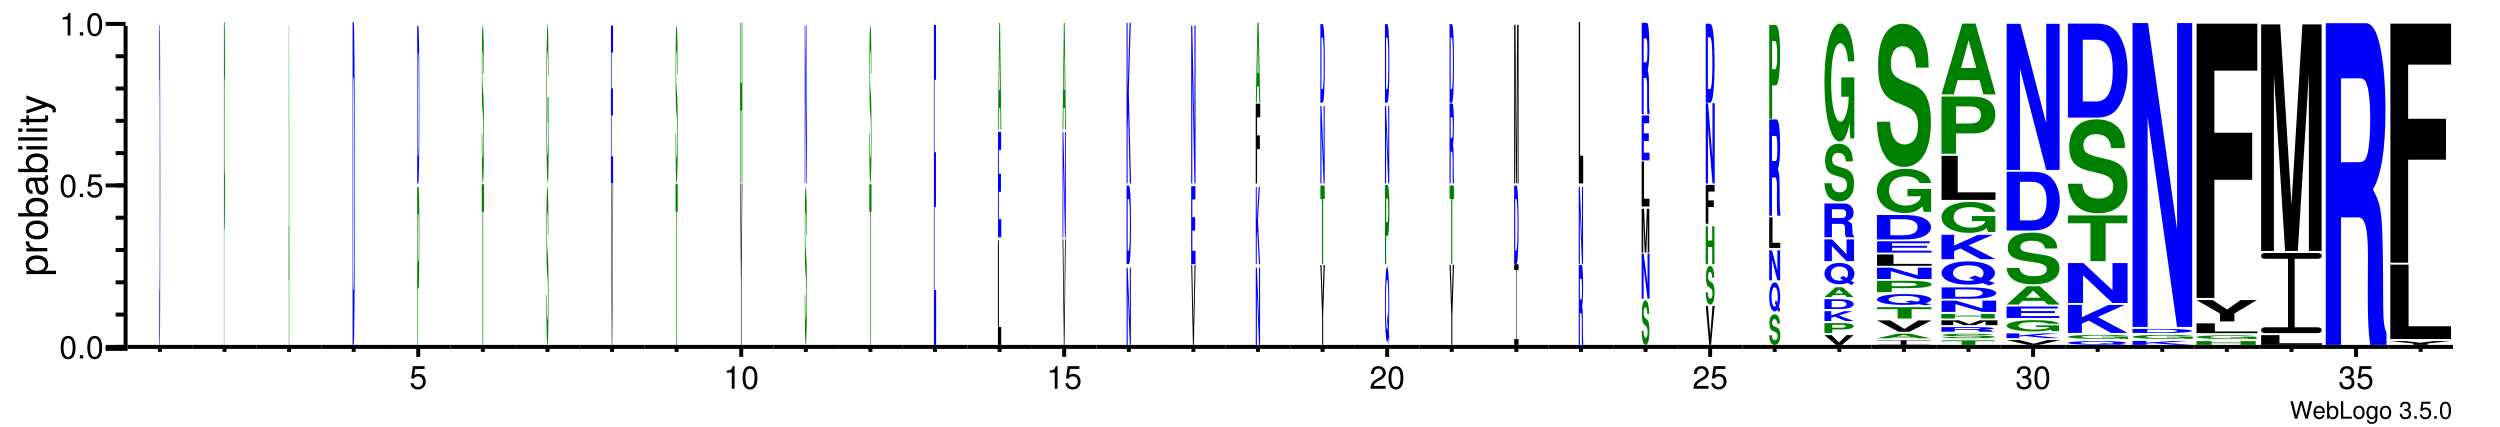 <?xml version="1.0" encoding="UTF-8"?>
<svg xmlns="http://www.w3.org/2000/svg" xmlns:xlink="http://www.w3.org/1999/xlink" width="627pt" height="107pt" viewBox="0 0 627 107" version="1.1" style="background: white" >
<defs>
<g>
<symbol overflow="visible" id="glyph0-0">
<path style="stroke:none;" d="M 4.469 0 L 5.578 -4.375 L 4.953 -4.375 L 4.141 -0.828 L 3.156 -4.375 L 2.547 -4.375 L 1.578 -0.828 L 0.75 -4.375 L 0.125 -4.375 L 1.25 0 L 1.859 0 L 2.844 -3.594 L 3.859 0 Z M 4.469 0 "/>
</symbol>
<symbol overflow="visible" id="glyph0-1">
<path style="stroke:none;" d="M 3.078 -1.406 C 3.078 -1.891 3.047 -2.172 2.953 -2.406 C 2.75 -2.922 2.266 -3.234 1.688 -3.234 C 0.797 -3.234 0.234 -2.562 0.234 -1.531 C 0.234 -0.5 0.781 0.141 1.672 0.141 C 2.391 0.141 2.891 -0.266 3.016 -0.953 L 2.516 -0.953 C 2.375 -0.547 2.094 -0.328 1.688 -0.328 C 1.375 -0.328 1.094 -0.469 0.938 -0.734 C 0.812 -0.906 0.766 -1.094 0.766 -1.406 Z M 0.781 -1.812 C 0.812 -2.391 1.172 -2.766 1.672 -2.766 C 2.172 -2.766 2.547 -2.359 2.547 -1.844 C 2.547 -1.844 2.547 -1.828 2.531 -1.812 Z M 0.781 -1.812 "/>
</symbol>
<symbol overflow="visible" id="glyph0-2">
<path style="stroke:none;" d="M 0.328 -4.375 L 0.328 0 L 0.781 0 L 0.781 -0.406 C 1.016 -0.031 1.328 0.141 1.766 0.141 C 2.594 0.141 3.141 -0.547 3.141 -1.578 C 3.141 -2.609 2.625 -3.234 1.797 -3.234 C 1.359 -3.234 1.062 -3.078 0.828 -2.719 L 0.828 -4.375 Z M 1.703 -2.766 C 2.25 -2.766 2.609 -2.281 2.609 -1.531 C 2.609 -0.812 2.25 -0.328 1.703 -0.328 C 1.172 -0.328 0.828 -0.812 0.828 -1.547 C 0.828 -2.281 1.172 -2.766 1.703 -2.766 Z M 1.703 -2.766 "/>
</symbol>
<symbol overflow="visible" id="glyph0-3">
<path style="stroke:none;" d="M 1.031 -4.375 L 0.484 -4.375 L 0.484 0 L 3.203 0 L 3.203 -0.484 L 1.031 -0.484 Z M 1.031 -4.375 "/>
</symbol>
<symbol overflow="visible" id="glyph0-4">
<path style="stroke:none;" d="M 1.625 -3.234 C 0.75 -3.234 0.219 -2.609 0.219 -1.547 C 0.219 -0.484 0.75 0.141 1.641 0.141 C 2.516 0.141 3.062 -0.484 3.062 -1.531 C 3.062 -2.609 2.531 -3.234 1.625 -3.234 Z M 1.641 -2.766 C 2.203 -2.766 2.531 -2.312 2.531 -1.531 C 2.531 -0.797 2.188 -0.328 1.641 -0.328 C 1.078 -0.328 0.734 -0.781 0.734 -1.547 C 0.734 -2.297 1.078 -2.766 1.641 -2.766 Z M 1.641 -2.766 "/>
</symbol>
<symbol overflow="visible" id="glyph0-5">
<path style="stroke:none;" d="M 2.469 -3.141 L 2.469 -2.688 C 2.219 -3.062 1.906 -3.234 1.516 -3.234 C 0.719 -3.234 0.172 -2.531 0.172 -1.516 C 0.172 -1 0.312 -0.578 0.562 -0.281 C 0.797 -0.016 1.141 0.141 1.469 0.141 C 1.859 0.141 2.141 -0.031 2.422 -0.422 L 2.422 -0.266 C 2.422 0.156 2.375 0.422 2.25 0.594 C 2.109 0.781 1.859 0.891 1.547 0.891 C 1.312 0.891 1.109 0.828 0.984 0.719 C 0.859 0.625 0.812 0.547 0.781 0.359 L 0.281 0.359 C 0.328 0.953 0.797 1.312 1.531 1.312 C 2 1.312 2.406 1.156 2.609 0.906 C 2.844 0.625 2.938 0.219 2.938 -0.516 L 2.938 -3.141 Z M 1.562 -2.766 C 2.109 -2.766 2.422 -2.312 2.422 -1.531 C 2.422 -0.781 2.094 -0.328 1.578 -0.328 C 1.031 -0.328 0.703 -0.781 0.703 -1.547 C 0.703 -2.297 1.031 -2.766 1.562 -2.766 Z M 1.562 -2.766 "/>
</symbol>
<symbol overflow="visible" id="glyph0-6">
<path style="stroke:none;" d=""/>
</symbol>
<symbol overflow="visible" id="glyph0-7">
<path style="stroke:none;" d="M 1.328 -1.953 L 1.609 -1.953 C 2.203 -1.953 2.5 -1.688 2.5 -1.188 C 2.5 -0.641 2.172 -0.328 1.609 -0.328 C 1.031 -0.328 0.75 -0.625 0.719 -1.234 L 0.188 -1.234 C 0.219 -0.891 0.281 -0.672 0.375 -0.484 C 0.594 -0.078 1.016 0.141 1.594 0.141 C 2.469 0.141 3.031 -0.391 3.031 -1.188 C 3.031 -1.734 2.828 -2.031 2.312 -2.203 C 2.719 -2.359 2.906 -2.656 2.906 -3.078 C 2.906 -3.812 2.422 -4.25 1.609 -4.25 C 0.75 -4.25 0.297 -3.781 0.281 -2.875 L 0.812 -2.875 C 0.812 -3.141 0.844 -3.281 0.906 -3.406 C 1.031 -3.641 1.297 -3.797 1.625 -3.797 C 2.094 -3.797 2.375 -3.516 2.375 -3.062 C 2.375 -2.766 2.266 -2.594 2.031 -2.484 C 1.891 -2.438 1.703 -2.406 1.328 -2.406 Z M 1.328 -1.953 "/>
</symbol>
<symbol overflow="visible" id="glyph0-8">
<path style="stroke:none;" d="M 1.141 -0.625 L 0.516 -0.625 L 0.516 0 L 1.141 0 Z M 1.141 -0.625 "/>
</symbol>
<symbol overflow="visible" id="glyph0-9">
<path style="stroke:none;" d="M 2.859 -4.25 L 0.656 -4.25 L 0.344 -1.938 L 0.828 -1.938 C 1.078 -2.234 1.281 -2.328 1.609 -2.328 C 2.172 -2.328 2.531 -1.938 2.531 -1.312 C 2.531 -0.703 2.188 -0.328 1.609 -0.328 C 1.141 -0.328 0.859 -0.562 0.734 -1.047 L 0.203 -1.047 C 0.281 -0.703 0.344 -0.531 0.469 -0.375 C 0.703 -0.047 1.141 0.141 1.625 0.141 C 2.484 0.141 3.078 -0.484 3.078 -1.391 C 3.078 -2.219 2.516 -2.797 1.703 -2.797 C 1.406 -2.797 1.156 -2.719 0.922 -2.547 L 1.094 -3.734 L 2.859 -3.734 Z M 2.859 -4.25 "/>
</symbol>
<symbol overflow="visible" id="glyph0-10">
<path style="stroke:none;" d="M 1.656 -4.25 C 1.25 -4.25 0.891 -4.078 0.672 -3.781 C 0.391 -3.406 0.266 -2.844 0.266 -2.062 C 0.266 -0.625 0.734 0.141 1.656 0.141 C 2.547 0.141 3.047 -0.625 3.047 -2.016 C 3.047 -2.844 2.906 -3.406 2.625 -3.781 C 2.406 -4.094 2.047 -4.25 1.656 -4.25 Z M 1.656 -3.781 C 2.219 -3.781 2.5 -3.203 2.5 -2.062 C 2.5 -0.859 2.219 -0.297 1.641 -0.297 C 1.078 -0.297 0.797 -0.891 0.797 -2.047 C 0.797 -3.219 1.078 -3.781 1.656 -3.781 Z M 1.656 -3.781 "/>
</symbol>
<symbol overflow="visible" id="glyph1-0">
<path style="stroke:none;" d="M 2.203 -5.672 C 1.672 -5.672 1.188 -5.438 0.891 -5.047 C 0.531 -4.547 0.344 -3.797 0.344 -2.75 C 0.344 -0.828 0.984 0.188 2.203 0.188 C 3.406 0.188 4.062 -0.828 4.062 -2.703 C 4.062 -3.797 3.875 -4.531 3.5 -5.047 C 3.203 -5.453 2.734 -5.672 2.203 -5.672 Z M 2.203 -5.047 C 2.953 -5.047 3.344 -4.281 3.344 -2.766 C 3.344 -1.156 2.969 -0.406 2.188 -0.406 C 1.438 -0.406 1.062 -1.188 1.062 -2.734 C 1.062 -4.281 1.438 -5.047 2.203 -5.047 Z M 2.203 -5.047 "/>
</symbol>
<symbol overflow="visible" id="glyph1-1">
<path style="stroke:none;" d="M 1.531 -0.828 L 0.703 -0.828 L 0.703 0 L 1.531 0 Z M 1.531 -0.828 "/>
</symbol>
<symbol overflow="visible" id="glyph1-2">
<path style="stroke:none;" d="M 3.812 -5.672 L 0.875 -5.672 L 0.453 -2.578 L 1.109 -2.578 C 1.438 -2.969 1.703 -3.109 2.141 -3.109 C 2.906 -3.109 3.391 -2.594 3.391 -1.75 C 3.391 -0.938 2.906 -0.438 2.141 -0.438 C 1.531 -0.438 1.156 -0.75 0.984 -1.391 L 0.281 -1.391 C 0.375 -0.922 0.453 -0.703 0.625 -0.5 C 0.938 -0.062 1.516 0.188 2.156 0.188 C 3.297 0.188 4.109 -0.641 4.109 -1.844 C 4.109 -2.969 3.359 -3.734 2.266 -3.734 C 1.875 -3.734 1.547 -3.625 1.219 -3.391 L 1.453 -4.969 L 3.812 -4.969 Z M 3.812 -5.672 "/>
</symbol>
<symbol overflow="visible" id="glyph1-3">
<path style="stroke:none;" d="M 2.078 -4.047 L 2.078 0 L 2.781 0 L 2.781 -5.672 L 2.312 -5.672 C 2.062 -4.797 1.906 -4.688 0.812 -4.547 L 0.812 -4.047 Z M 2.078 -4.047 "/>
</symbol>
<symbol overflow="visible" id="glyph1-4">
<path style="stroke:none;" d="M 4.047 -0.703 L 1.062 -0.703 C 1.141 -1.156 1.391 -1.453 2.094 -1.859 L 2.891 -2.297 C 3.688 -2.734 4.094 -3.312 4.094 -4.016 C 4.094 -4.484 3.891 -4.922 3.562 -5.219 C 3.219 -5.531 2.812 -5.672 2.266 -5.672 C 1.547 -5.672 1.016 -5.422 0.703 -4.938 C 0.5 -4.625 0.422 -4.281 0.406 -3.703 L 1.109 -3.703 C 1.125 -4.094 1.172 -4.312 1.266 -4.5 C 1.453 -4.844 1.828 -5.062 2.25 -5.062 C 2.891 -5.062 3.375 -4.594 3.375 -3.984 C 3.375 -3.547 3.109 -3.156 2.594 -2.875 L 1.859 -2.453 C 0.688 -1.781 0.344 -1.25 0.266 0 L 4.047 0 Z M 4.047 -0.703 "/>
</symbol>
<symbol overflow="visible" id="glyph1-5">
<path style="stroke:none;" d="M 1.766 -2.594 L 1.859 -2.594 L 2.156 -2.609 C 2.922 -2.609 3.328 -2.25 3.328 -1.578 C 3.328 -0.859 2.891 -0.438 2.156 -0.438 C 1.391 -0.438 1.016 -0.828 0.953 -1.641 L 0.25 -1.641 C 0.281 -1.188 0.375 -0.891 0.5 -0.641 C 0.797 -0.094 1.359 0.188 2.125 0.188 C 3.297 0.188 4.047 -0.516 4.047 -1.578 C 4.047 -2.297 3.766 -2.703 3.094 -2.938 C 3.609 -3.141 3.875 -3.547 3.875 -4.109 C 3.875 -5.094 3.234 -5.672 2.156 -5.672 C 1.016 -5.672 0.406 -5.047 0.375 -3.844 L 1.078 -3.844 C 1.094 -4.188 1.125 -4.375 1.203 -4.547 C 1.375 -4.859 1.719 -5.062 2.156 -5.062 C 2.781 -5.062 3.156 -4.688 3.156 -4.094 C 3.156 -3.688 3.016 -3.453 2.703 -3.312 C 2.516 -3.234 2.266 -3.203 1.766 -3.203 Z M 1.766 -2.594 "/>
</symbol>
<symbol overflow="visible" id="glyph2-0">
<path style="stroke:none;" d="M 2.188 -0.547 L 2.188 -1.375 L -0.547 -1.375 C -0.016 -1.812 0.234 -2.312 0.234 -2.984 C 0.234 -4.344 -0.859 -5.234 -2.531 -5.234 C -4.297 -5.234 -5.391 -4.375 -5.391 -2.984 C -5.391 -2.266 -5.062 -1.703 -4.453 -1.312 L -5.234 -1.312 L -5.234 -0.547 Z M -4.609 -2.844 C -4.609 -3.766 -3.797 -4.359 -2.547 -4.359 C -1.359 -4.359 -0.547 -3.75 -0.547 -2.844 C -0.547 -1.953 -1.344 -1.375 -2.578 -1.375 C -3.812 -1.375 -4.609 -1.953 -4.609 -2.844 Z M -4.609 -2.844 "/>
</symbol>
<symbol overflow="visible" id="glyph2-1">
<path style="stroke:none;" d="M -5.234 -0.688 L 0 -0.688 L 0 -1.531 L -2.719 -1.531 C -3.469 -1.531 -3.953 -1.719 -4.25 -2.125 C -4.438 -2.375 -4.5 -2.625 -4.516 -3.203 L -5.359 -3.203 C -5.375 -3.062 -5.391 -3 -5.391 -2.891 C -5.391 -2.344 -5.062 -1.938 -4.297 -1.453 L -5.234 -1.453 Z M -5.234 -0.688 "/>
</symbol>
<symbol overflow="visible" id="glyph2-2">
<path style="stroke:none;" d="M -5.391 -2.719 C -5.391 -1.25 -4.344 -0.359 -2.578 -0.359 C -0.812 -0.359 0.234 -1.234 0.234 -2.734 C 0.234 -4.203 -0.812 -5.094 -2.547 -5.094 C -4.344 -5.094 -5.391 -4.234 -5.391 -2.719 Z M -4.625 -2.734 C -4.625 -3.672 -3.844 -4.234 -2.547 -4.234 C -1.312 -4.234 -0.547 -3.656 -0.547 -2.734 C -0.547 -1.797 -1.312 -1.234 -2.578 -1.234 C -3.844 -1.234 -4.625 -1.797 -4.625 -2.734 Z M -4.625 -2.734 "/>
</symbol>
<symbol overflow="visible" id="glyph2-3">
<path style="stroke:none;" d="M -7.297 -0.547 L 0 -0.547 L 0 -1.297 L -0.672 -1.297 C -0.062 -1.688 0.234 -2.219 0.234 -2.953 C 0.234 -4.328 -0.906 -5.234 -2.641 -5.234 C -4.344 -5.234 -5.391 -4.375 -5.391 -2.984 C -5.391 -2.266 -5.125 -1.766 -4.531 -1.375 L -7.297 -1.375 Z M -4.609 -2.828 C -4.609 -3.766 -3.797 -4.359 -2.547 -4.359 C -1.359 -4.359 -0.547 -3.734 -0.547 -2.828 C -0.547 -1.953 -1.344 -1.375 -2.578 -1.375 C -3.812 -1.375 -4.609 -1.953 -4.609 -2.828 Z M -4.609 -2.828 "/>
</symbol>
<symbol overflow="visible" id="glyph2-4">
<path style="stroke:none;" d="M -0.484 -5.344 C -0.469 -5.266 -0.469 -5.219 -0.469 -5.172 C -0.469 -4.875 -0.625 -4.719 -0.875 -4.719 L -3.953 -4.719 C -4.891 -4.719 -5.391 -4.047 -5.391 -2.75 C -5.391 -1.984 -5.172 -1.359 -4.781 -1.016 C -4.516 -0.766 -4.203 -0.672 -3.688 -0.656 L -3.688 -1.484 C -4.328 -1.562 -4.625 -1.938 -4.625 -2.719 C -4.625 -3.469 -4.344 -3.891 -3.844 -3.891 L -3.625 -3.891 C -3.266 -3.891 -3.125 -3.688 -3.047 -3.016 C -2.891 -1.844 -2.844 -1.656 -2.719 -1.344 C -2.469 -0.734 -2 -0.422 -1.312 -0.422 C -0.375 -0.422 0.234 -1.078 0.234 -2.141 C 0.234 -2.797 0 -3.328 -0.547 -3.922 C -0.016 -3.984 0.234 -4.234 0.234 -4.781 C 0.234 -4.953 0.203 -5.078 0.141 -5.344 Z M -1.656 -3.891 C -1.375 -3.891 -1.203 -3.812 -0.969 -3.562 C -0.656 -3.219 -0.5 -2.812 -0.5 -2.312 C -0.5 -1.672 -0.812 -1.297 -1.344 -1.297 C -1.891 -1.297 -2.172 -1.656 -2.297 -2.547 C -2.422 -3.438 -2.453 -3.609 -2.594 -3.891 Z M -1.656 -3.891 "/>
</symbol>
<symbol overflow="visible" id="glyph2-5">
<path style="stroke:none;" d="M -5.234 -1.5 L -5.234 -0.672 L 0 -0.672 L 0 -1.5 Z M -7.297 -1.5 L -7.297 -0.656 L -6.234 -0.656 L -6.234 -1.5 Z M -7.297 -1.5 "/>
</symbol>
<symbol overflow="visible" id="glyph2-6">
<path style="stroke:none;" d="M -7.297 -1.516 L -7.297 -0.688 L 0 -0.688 L 0 -1.516 Z M -7.297 -1.516 "/>
</symbol>
<symbol overflow="visible" id="glyph2-7">
<path style="stroke:none;" d="M -5.234 -2.547 L -5.234 -1.688 L -6.688 -1.688 L -6.688 -0.844 L -5.234 -0.844 L -5.234 -0.141 L -4.562 -0.141 L -4.562 -0.844 L -0.594 -0.844 C -0.062 -0.844 0.234 -1.203 0.234 -1.859 C 0.234 -2.062 0.203 -2.266 0.156 -2.547 L -0.547 -2.547 C -0.516 -2.438 -0.5 -2.297 -0.5 -2.141 C -0.5 -1.781 -0.594 -1.688 -0.969 -1.688 L -4.562 -1.688 L -4.562 -2.547 Z M -5.234 -2.547 "/>
</symbol>
<symbol overflow="visible" id="glyph2-8">
<path style="stroke:none;" d="M -5.234 -3.875 L -1.156 -2.438 L -5.234 -1.094 L -5.234 -0.203 L 0.016 -1.969 L 0.844 -1.656 C 1.219 -1.516 1.359 -1.328 1.359 -0.984 C 1.359 -0.859 1.344 -0.719 1.297 -0.547 L 2.047 -0.547 C 2.141 -0.703 2.188 -0.875 2.188 -1.094 C 2.188 -1.375 2.094 -1.656 1.938 -1.875 C 1.734 -2.141 1.516 -2.297 1.094 -2.453 L -5.234 -4.781 Z M -5.234 -3.875 "/>
</symbol>
<symbol overflow="visible" id="glyph3-0">
<path style="stroke:none;" d="M 0.031 0 L 0.141 0 C 0.188 0 0.219 -2.859 0.234 -9.344 C 0.266 -16.828 0.266 -27.719 0.266 -40.156 C 0.266 -52.484 0.266 -63.375 0.234 -70.953 C 0.219 -77.453 0.188 -80.203 0.141 -80.203 L 0.031 -80.203 Z M 0.094 -13.75 L 0.094 -66.453 L 0.141 -66.453 C 0.188 -66.453 0.203 -57.766 0.203 -40.047 C 0.203 -22.438 0.188 -13.75 0.141 -13.75 Z M 0.094 -13.75 "/>
</symbol>
<symbol overflow="visible" id="glyph4-0">
<path style="stroke:none;" d="M 0.109 -28.891 L 0.203 -28.891 C 0.266 -28.891 0.312 -39.438 0.312 -55.875 C 0.312 -72.094 0.266 -80.984 0.188 -80.984 L 0.031 -80.984 L 0.031 0 L 0.109 0 Z M 0.109 -42.766 L 0.109 -67.094 L 0.172 -67.094 C 0.219 -67.094 0.234 -63.219 0.234 -54.875 C 0.234 -46.656 0.219 -42.766 0.172 -42.766 Z M 0.109 -42.766 "/>
</symbol>
<symbol overflow="visible" id="glyph5-0">
<path style="stroke:none;" d="M 0.172 -16.172 L 0.188 0 L 0.25 0 L 0.156 -80.203 L 0.094 -80.203 L 0.016 0 L 0.062 0 L 0.078 -16.172 Z M 0.156 -29.922 L 0.094 -29.922 L 0.125 -61.281 Z M 0.156 -29.922 "/>
</symbol>
<symbol overflow="visible" id="glyph6-0">
<path style="stroke:none;" d="M 0.078 0 L 0.328 0 C 0.438 0 0.5 -2.891 0.547 -9.438 C 0.609 -17 0.641 -27.984 0.641 -40.531 C 0.641 -52.984 0.609 -63.969 0.547 -71.641 C 0.5 -78.188 0.438 -80.969 0.328 -80.969 L 0.078 -80.969 Z M 0.219 -13.891 L 0.219 -67.078 L 0.328 -67.078 C 0.438 -67.078 0.5 -58.312 0.5 -40.422 C 0.5 -22.656 0.438 -13.891 0.328 -13.891 Z M 0.219 -13.891 "/>
</symbol>
<symbol overflow="visible" id="glyph7-0">
<path style="stroke:none;" d="M 0.219 -14.125 L 0.406 -14.125 C 0.547 -14.125 0.625 -19.281 0.625 -27.328 C 0.625 -35.266 0.547 -39.609 0.391 -39.609 L 0.078 -39.609 L 0.078 0 L 0.219 0 Z M 0.219 -20.922 L 0.219 -32.812 L 0.359 -32.812 C 0.453 -32.812 0.484 -30.906 0.484 -26.844 C 0.484 -22.812 0.453 -20.922 0.359 -20.922 Z M 0.219 -20.922 "/>
</symbol>
<symbol overflow="visible" id="glyph8-0">
<path style="stroke:none;" d="M 0.078 0 L 0.328 0 C 0.422 0 0.5 -1.406 0.547 -4.609 C 0.594 -8.297 0.625 -13.656 0.625 -19.797 C 0.625 -25.859 0.594 -31.234 0.547 -34.969 C 0.5 -38.172 0.422 -39.531 0.328 -39.531 L 0.078 -39.531 Z M 0.219 -6.781 L 0.219 -32.75 L 0.328 -32.75 C 0.422 -32.75 0.484 -28.469 0.484 -19.734 C 0.484 -11.062 0.422 -6.781 0.328 -6.781 Z M 0.219 -6.781 "/>
</symbol>
<symbol overflow="visible" id="glyph9-0">
<path style="stroke:none;" d="M 0.375 -33.391 L 0.562 -33.391 L 0.562 -40.297 L 0.016 -40.297 L 0.016 -33.391 L 0.219 -33.391 L 0.219 0 L 0.375 0 Z M 0.375 -33.391 "/>
</symbol>
<symbol overflow="visible" id="glyph10-0">
<path style="stroke:none;" d="M 0.547 -26.312 C 0.547 -29.781 0.531 -32.062 0.516 -34.141 C 0.453 -36.953 0.391 -38.453 0.297 -38.453 C 0.125 -38.453 0.047 -34.203 0.047 -26.828 C 0.047 -20.969 0.094 -18.109 0.234 -16.656 L 0.328 -15.625 C 0.406 -14.641 0.438 -13.188 0.438 -10.125 C 0.438 -6.953 0.391 -5.031 0.312 -5.031 C 0.219 -5.031 0.172 -7.266 0.156 -11.312 L 0.031 -11.312 C 0.047 -3.219 0.125 1.188 0.297 1.188 C 0.469 1.188 0.578 -3.375 0.578 -11.047 C 0.578 -17.016 0.531 -20.141 0.391 -21.484 L 0.297 -22.625 C 0.203 -23.719 0.172 -24.797 0.172 -27.547 C 0.172 -30.406 0.219 -32.219 0.281 -32.219 C 0.375 -32.219 0.422 -30.156 0.422 -26.312 Z M 0.547 -26.312 "/>
</symbol>
<symbol overflow="visible" id="glyph11-0">
<path style="stroke:none;" d="M 0.594 -20.469 L 0.344 -20.469 L 0.344 -13.938 L 0.484 -13.938 C 0.484 -11.797 0.484 -10.5 0.453 -9.141 C 0.422 -6.844 0.375 -5.484 0.328 -5.484 C 0.234 -5.484 0.156 -11.016 0.156 -18.844 C 0.156 -27.047 0.219 -32 0.328 -32 C 0.375 -32 0.406 -31.219 0.438 -29.703 C 0.453 -28.766 0.469 -27.875 0.469 -25.891 L 0.594 -25.891 C 0.562 -33.719 0.484 -38.688 0.328 -38.688 C 0.156 -38.688 0.031 -30.594 0.031 -18.734 C 0.031 -7.203 0.156 1.203 0.328 1.203 C 0.406 1.203 0.453 -0.625 0.5 -4.906 L 0.516 0.109 L 0.594 0.109 Z M 0.594 -20.469 "/>
</symbol>
<symbol overflow="visible" id="glyph12-0">
<path style="stroke:none;" d="M 0.359 0 L 0.578 -40.391 L 0.453 -40.391 L 0.312 -9.969 L 0.156 -40.391 L 0.031 -40.391 L 0.234 0 Z M 0.359 0 "/>
</symbol>
<symbol overflow="visible" id="glyph13-0">
<path style="stroke:none;" d="M 0.234 -17.047 L 0.578 -17.047 L 0.578 -23.844 L 0.234 -23.844 L 0.234 -32.812 L 0.609 -32.812 L 0.609 -39.594 L 0.078 -39.594 L 0.078 0 L 0.625 0 L 0.625 -6.781 L 0.234 -6.781 Z M 0.234 -17.047 "/>
</symbol>
<symbol overflow="visible" id="glyph14-0">
<path style="stroke:none;" d="M 0.375 -14.953 L 0.594 -40.391 L 0.438 -40.391 L 0.312 -22.547 L 0.172 -40.391 L 0.031 -40.391 L 0.234 -14.953 L 0.234 0 L 0.375 0 Z M 0.375 -14.953 "/>
</symbol>
<symbol overflow="visible" id="glyph15-0">
<path style="stroke:none;" d="M 0.469 -18.297 L 0.469 0 L 0.625 0 L 0.625 -40.297 L 0.469 -40.297 L 0.469 -25.203 L 0.203 -25.203 L 0.203 -40.297 L 0.062 -40.297 L 0.062 0 L 0.203 0 L 0.203 -18.297 Z M 0.469 -18.297 "/>
</symbol>
<symbol overflow="visible" id="glyph16-0">
<path style="stroke:none;" d="M 0.484 0 L 0.609 0 L 0.609 -39.656 L 0.484 -39.656 L 0.484 -12.672 L 0.203 -39.656 L 0.062 -39.656 L 0.062 0 L 0.203 0 L 0.203 -27.406 Z M 0.484 0 "/>
</symbol>
<symbol overflow="visible" id="glyph17-0">
<path style="stroke:none;" d="M 0.234 -34.562 L 0.594 -34.562 L 0.594 -48.328 L 0.234 -48.328 L 0.234 -66.484 L 0.609 -66.484 L 0.609 -80.25 L 0.078 -80.25 L 0.078 0 L 0.641 0 L 0.641 -13.766 L 0.234 -13.766 Z M 0.234 -34.562 "/>
</symbol>
<symbol overflow="visible" id="glyph18-0">
<path style="stroke:none;" d="M 0.375 -26.203 L 0.125 -26.203 L 0.125 0 L 0.953 0 L 0.953 -4.5 L 0.375 -4.5 Z M 0.375 -26.203 "/>
</symbol>
<symbol overflow="visible" id="glyph19-0">
<path style="stroke:none;" d="M 0.344 -11.391 L 0.875 -11.391 L 0.875 -15.922 L 0.344 -15.922 L 0.344 -21.906 L 0.922 -21.906 L 0.922 -26.453 L 0.125 -26.453 L 0.125 0 L 0.953 0 L 0.953 -4.531 L 0.344 -4.531 Z M 0.344 -11.391 "/>
</symbol>
<symbol overflow="visible" id="glyph20-0">
<path style="stroke:none;" d="M 0.625 -5.406 L 0.672 0 L 0.875 0 L 0.562 -26.781 L 0.359 -26.781 L 0.031 0 L 0.219 0 L 0.281 -5.406 Z M 0.562 -9.984 L 0.328 -9.984 L 0.453 -20.469 Z M 0.562 -9.984 "/>
</symbol>
<symbol overflow="visible" id="glyph21-0">
<path style="stroke:none;" d="M 0.531 0 L 0.859 -26.453 L 0.656 -26.453 L 0.453 -6.531 L 0.234 -26.453 L 0.031 -26.453 L 0.359 0 Z M 0.531 0 "/>
</symbol>
<symbol overflow="visible" id="glyph22-0">
<path style="stroke:none;" d="M 0.703 0 L 0.922 0 L 0.922 -26.453 L 0.703 -26.453 L 0.703 -8.453 L 0.312 -26.453 L 0.094 -26.453 L 0.094 0 L 0.297 0 L 0.297 -18.297 Z M 0.703 0 "/>
</symbol>
<symbol overflow="visible" id="glyph23-0">
<path style="stroke:none;" d="M 0.938 0 L 1.203 0 L 1.203 -19.391 L 0.938 -19.391 L 0.938 -6.203 L 0.406 -19.391 L 0.125 -19.391 L 0.125 0 L 0.406 0 L 0.406 -13.406 Z M 0.938 0 "/>
</symbol>
<symbol overflow="visible" id="glyph24-0">
<path style="stroke:none;" d="M 0.141 0 L 0.672 0 C 0.875 0 1 -0.703 1.094 -2.297 C 1.203 -4.141 1.25 -6.812 1.25 -9.875 C 1.25 -12.906 1.203 -15.578 1.094 -17.438 C 1 -19.047 0.875 -19.719 0.672 -19.719 L 0.141 -19.719 Z M 0.422 -3.375 L 0.422 -16.344 L 0.672 -16.344 C 0.875 -16.344 0.984 -14.203 0.984 -9.844 C 0.984 -5.516 0.875 -3.375 0.672 -3.375 Z M 0.422 -3.375 "/>
</symbol>
<symbol overflow="visible" id="glyph25-0">
<path style="stroke:none;" d="M 0.391 -13.484 L 0.516 -17.797 L 0.938 0 L 1.25 0 L 0.688 -22.938 L 1.188 -40.281 L 0.875 -40.281 L 0.391 -22.609 L 0.391 -40.281 L 0.125 -40.281 L 0.125 0 L 0.391 0 Z M 0.391 -13.484 "/>
</symbol>
<symbol overflow="visible" id="glyph26-0">
<path style="stroke:none;" d="M 0.719 0 L 1.156 -20.062 L 0.891 -20.062 L 0.609 -4.953 L 0.312 -20.062 L 0.047 -20.062 L 0.484 0 Z M 0.719 0 "/>
</symbol>
<symbol overflow="visible" id="glyph26-1">
<path style="stroke:none;" d="M 0.75 -7.422 L 1.172 -20.062 L 0.859 -20.062 L 0.609 -11.203 L 0.344 -20.062 L 0.047 -20.062 L 0.484 -7.422 L 0.484 0 L 0.75 0 Z M 0.75 -7.422 "/>
</symbol>
<symbol overflow="visible" id="glyph27-0">
<path style="stroke:none;" d="M 0.453 -8.422 L 1.156 -8.422 L 1.156 -11.781 L 0.453 -11.781 L 0.453 -16.219 L 1.219 -16.219 L 1.219 -19.562 L 0.156 -19.562 L 0.156 0 L 1.25 0 L 1.25 -3.359 L 0.453 -3.359 Z M 0.453 -8.422 "/>
</symbol>
<symbol overflow="visible" id="glyph28-0">
<path style="stroke:none;" d="M 0.938 0 L 1.219 0 L 1.219 -39.609 L 0.938 -39.609 L 0.938 -12.656 L 0.406 -39.609 L 0.125 -39.609 L 0.125 0 L 0.406 0 L 0.406 -27.391 Z M 0.938 0 "/>
</symbol>
<symbol overflow="visible" id="glyph29-0">
<path style="stroke:none;" d="M 0.375 -6.484 L 0.5 -8.562 L 0.906 0 L 1.203 0 L 0.672 -11.031 L 1.156 -19.375 L 0.859 -19.375 L 0.375 -10.875 L 0.375 -19.375 L 0.125 -19.375 L 0.125 0 L 0.375 0 Z M 0.375 -6.484 "/>
</symbol>
<symbol overflow="visible" id="glyph30-0">
<path style="stroke:none;" d="M 0.484 -8.609 L 1.188 -8.609 L 1.188 -12.047 L 0.484 -12.047 L 0.484 -16.578 L 1.281 -16.578 L 1.281 -20 L 0.156 -20 L 0.156 0 L 0.484 0 Z M 0.484 -8.609 "/>
</symbol>
<symbol overflow="visible" id="glyph31-0">
<path style="stroke:none;" d="M 0.844 -4.047 L 0.922 0 L 1.172 0 L 0.75 -20.094 L 0.469 -20.094 L 0.047 0 L 0.297 0 L 0.375 -4.047 Z M 0.766 -7.5 L 0.453 -7.5 L 0.609 -15.359 Z M 0.766 -7.5 "/>
</symbol>
<symbol overflow="visible" id="glyph32-0">
<path style="stroke:none;" d="M 0.719 -16.344 L 1.125 -16.344 L 1.125 -19.719 L 0.031 -19.719 L 0.031 -16.344 L 0.438 -16.344 L 0.438 0 L 0.719 0 Z M 0.719 -16.344 "/>
</symbol>
<symbol overflow="visible" id="glyph33-0">
<path style="stroke:none;" d="M 1.031 -2.531 C 1.109 -4 1.156 -6.469 1.156 -8.875 C 1.156 -11.5 1.094 -14.031 1 -15.734 C 0.891 -17.406 0.766 -18.219 0.609 -18.219 C 0.453 -18.219 0.328 -17.406 0.219 -15.734 C 0.125 -14.031 0.062 -11.5 0.062 -8.828 C 0.062 -6.141 0.125 -3.609 0.219 -1.922 C 0.328 -0.25 0.453 0.562 0.609 0.562 C 0.719 0.562 0.812 0.203 0.906 -0.656 L 1.031 1.328 L 1.156 -0.656 Z M 0.75 -6.828 L 0.625 -4.844 L 0.75 -3.047 C 0.703 -2.75 0.656 -2.578 0.609 -2.578 C 0.422 -2.578 0.297 -5.062 0.297 -8.828 C 0.297 -12.578 0.422 -15.062 0.609 -15.062 C 0.797 -15.062 0.922 -12.609 0.922 -8.797 C 0.922 -7.328 0.906 -6 0.875 -4.922 Z M 0.75 -6.828 "/>
</symbol>
<symbol overflow="visible" id="glyph34-0">
<path style="stroke:none;" d="M 0.453 -7.094 L 0.828 -7.094 C 1.094 -7.094 1.266 -9.672 1.266 -13.719 C 1.266 -17.703 1.094 -19.875 0.797 -19.875 L 0.156 -19.875 L 0.156 0 L 0.453 0 Z M 0.453 -10.5 L 0.453 -16.469 L 0.734 -16.469 C 0.891 -16.469 0.969 -15.516 0.969 -13.469 C 0.969 -11.453 0.891 -10.5 0.734 -10.5 Z M 0.453 -10.5 "/>
</symbol>
<symbol overflow="visible" id="glyph35-0">
<path style="stroke:none;" d="M 0.438 -7.953 L 0.75 -7.953 C 0.875 -7.953 0.922 -7.234 0.922 -5.562 C 0.922 -5.391 0.922 -5.109 0.922 -4.75 C 0.922 -4.234 0.922 -3.734 0.922 -3.438 C 0.922 -1.562 0.938 -0.969 0.969 0 L 1.266 0 L 1.266 -0.75 C 1.219 -1.094 1.203 -1.516 1.203 -2.391 C 1.203 -8.312 1.188 -8.578 1.016 -9.688 C 1.172 -10.562 1.25 -12.188 1.25 -14.625 C 1.25 -16.219 1.219 -17.688 1.141 -18.672 C 1.078 -19.609 1 -20.047 0.891 -20.047 L 0.156 -20.047 L 0.156 0 L 0.438 0 Z M 0.438 -11.391 L 0.438 -16.609 L 0.766 -16.609 C 0.844 -16.609 0.891 -16.5 0.922 -16.094 C 0.953 -15.672 0.969 -14.984 0.969 -14.047 C 0.969 -13.094 0.953 -12.312 0.922 -11.906 C 0.891 -11.516 0.844 -11.391 0.766 -11.391 Z M 0.438 -11.391 "/>
</symbol>
<symbol overflow="visible" id="glyph36-0">
<path style="stroke:none;" d="M 0.969 -18.766 L 1.391 -18.766 C 1.453 -18.766 1.469 -19.016 1.469 -19.516 C 1.469 -19.984 1.453 -20.234 1.391 -20.234 L 0.422 -20.234 C 0.375 -20.234 0.344 -19.984 0.344 -19.516 C 0.344 -19.016 0.375 -18.766 0.422 -18.766 L 0.844 -18.766 L 0.844 -1.469 L 0.422 -1.469 C 0.375 -1.469 0.344 -1.219 0.344 -0.75 C 0.344 -0.25 0.375 0 0.422 0 L 1.391 0 C 1.453 0 1.469 -0.25 1.469 -0.75 C 1.469 -1.219 1.453 -1.469 1.391 -1.469 L 0.969 -1.469 Z M 0.969 -18.766 "/>
</symbol>
<symbol overflow="visible" id="glyph37-0">
<path style="stroke:none;" d="M 0.344 -30.984 L 0.547 0 L 0.781 0 L 0.984 -30.984 L 0.984 0 L 1.219 0 L 1.219 -39.781 L 0.859 -39.781 L 0.656 -8.125 L 0.453 -39.781 L 0.109 -39.781 L 0.109 0 L 0.344 0 Z M 0.344 -30.984 "/>
</symbol>
<symbol overflow="visible" id="glyph38-0">
<path style="stroke:none;" d="M 0.516 -40.5 L 0.188 -40.5 L 0.188 0 L 1.297 0 L 1.297 -6.938 L 0.516 -6.938 Z M 0.516 -40.5 "/>
</symbol>
<symbol overflow="visible" id="glyph39-0">
<path style="stroke:none;" d="M 1.969 -7.406 C 1.969 -8.391 1.922 -9.031 1.797 -9.609 C 1.641 -10.406 1.375 -10.828 1.031 -10.828 C 0.469 -10.828 0.141 -9.625 0.141 -7.547 C 0.141 -5.906 0.328 -5.094 0.812 -4.688 L 1.141 -4.391 C 1.469 -4.125 1.578 -3.703 1.578 -2.844 C 1.578 -1.953 1.406 -1.422 1.109 -1.422 C 0.781 -1.422 0.594 -2.047 0.578 -3.188 L 0.109 -3.188 C 0.125 -0.906 0.484 0.344 1.078 0.344 C 1.688 0.344 2.047 -0.953 2.047 -3.109 C 2.047 -4.797 1.859 -5.672 1.422 -6.047 L 1.047 -6.375 C 0.703 -6.672 0.609 -6.984 0.609 -7.75 C 0.609 -8.562 0.766 -9.078 1.016 -9.078 C 1.328 -9.078 1.5 -8.484 1.516 -7.406 Z M 1.969 -7.406 "/>
</symbol>
<symbol overflow="visible" id="glyph40-0">
<path style="stroke:none;" d="M 1.703 0 L 2.203 0 L 2.203 -11.328 L 1.703 -11.328 L 1.703 -3.625 L 0.734 -11.328 L 0.219 -11.328 L 0.219 0 L 0.719 0 L 0.719 -7.828 Z M 1.703 0 "/>
</symbol>
<symbol overflow="visible" id="glyph41-0">
<path style="stroke:none;" d="M 0.578 -8.562 L 0.938 0 L 1.344 0 L 1.688 -8.562 L 1.688 0 L 2.094 0 L 2.094 -10.984 L 1.484 -10.984 L 1.141 -2.25 L 0.781 -10.984 L 0.172 -10.984 L 0.172 0 L 0.578 0 Z M 0.578 -8.562 "/>
</symbol>
<symbol overflow="visible" id="glyph42-0">
<path style="stroke:none;" d="M 0.906 -11.281 L 0.312 -11.281 L 0.312 0 L 2.281 0 L 2.281 -1.938 L 0.906 -1.938 Z M 0.906 -11.281 "/>
</symbol>
<symbol overflow="visible" id="glyph43-0">
<path style="stroke:none;" d="M 0.828 -4.844 L 2.078 -4.844 L 2.078 -6.766 L 0.828 -6.766 L 0.828 -9.312 L 2.172 -9.312 L 2.172 -11.25 L 0.281 -11.25 L 0.281 0 L 2.25 0 L 2.25 -1.922 L 0.828 -1.922 Z M 0.828 -4.844 "/>
</symbol>
<symbol overflow="visible" id="glyph44-0">
<path style="stroke:none;" d="M 0.75 -9.094 L 1.312 -9.094 C 1.531 -9.094 1.625 -8.266 1.625 -6.359 C 1.625 -6.172 1.625 -5.844 1.625 -5.438 C 1.625 -4.844 1.625 -4.281 1.625 -3.938 C 1.625 -1.797 1.625 -1.094 1.688 0 L 2.219 0 L 2.219 -0.844 C 2.141 -1.266 2.109 -1.734 2.109 -2.734 C 2.109 -9.5 2.094 -9.812 1.781 -11.078 C 2.047 -12.078 2.188 -13.938 2.188 -16.734 C 2.188 -18.562 2.125 -20.219 2.016 -21.359 C 1.906 -22.422 1.75 -22.922 1.547 -22.922 L 0.266 -22.922 L 0.266 0 L 0.75 0 Z M 0.75 -13.016 L 0.75 -19 L 1.344 -19 C 1.484 -19 1.547 -18.875 1.609 -18.406 C 1.672 -17.922 1.703 -17.141 1.703 -16.078 C 1.703 -14.969 1.656 -14.094 1.609 -13.625 C 1.562 -13.172 1.484 -13.016 1.344 -13.016 Z M 0.75 -13.016 "/>
</symbol>
<symbol overflow="visible" id="glyph45-0">
<path style="stroke:none;" d="M 1.422 0 L 2.328 -9.781 L 1.781 -9.781 L 1.219 -2.422 L 0.625 -9.781 L 0.094 -9.781 L 0.969 0 Z M 1.422 0 "/>
</symbol>
<symbol overflow="visible" id="glyph46-0">
<path style="stroke:none;" d="M 2.25 -6.438 C 2.25 -7.281 2.188 -7.844 2.062 -8.344 C 1.875 -9.031 1.578 -9.406 1.188 -9.406 C 0.547 -9.406 0.172 -8.359 0.172 -6.562 C 0.172 -5.125 0.375 -4.422 0.922 -4.078 L 1.297 -3.812 C 1.672 -3.578 1.812 -3.219 1.812 -2.469 C 1.812 -1.703 1.609 -1.234 1.266 -1.234 C 0.891 -1.234 0.672 -1.781 0.656 -2.766 L 0.125 -2.766 C 0.156 -0.781 0.547 0.297 1.234 0.297 C 1.938 0.297 2.344 -0.828 2.344 -2.703 C 2.344 -4.156 2.125 -4.922 1.625 -5.25 L 1.203 -5.531 C 0.812 -5.797 0.703 -6.062 0.703 -6.734 C 0.703 -7.438 0.875 -7.875 1.156 -7.875 C 1.516 -7.875 1.703 -7.375 1.734 -6.438 Z M 2.25 -6.438 "/>
</symbol>
<symbol overflow="visible" id="glyph47-0">
<path style="stroke:none;" d="M 1.875 -4.312 L 1.875 0 L 2.438 0 L 2.438 -9.5 L 1.875 -9.5 L 1.875 -5.938 L 0.812 -5.938 L 0.812 -9.5 L 0.25 -9.5 L 0.25 0 L 0.812 0 L 0.812 -4.312 Z M 1.875 -4.312 "/>
</symbol>
<symbol overflow="visible" id="glyph48-0">
<path style="stroke:none;" d="M 0.984 -4.203 L 2.375 -4.203 L 2.375 -5.875 L 0.984 -5.875 L 0.984 -8.078 L 2.562 -8.078 L 2.562 -9.75 L 0.328 -9.75 L 0.328 0 L 0.984 0 Z M 0.984 -4.203 "/>
</symbol>
<symbol overflow="visible" id="glyph49-0">
<path style="stroke:none;" d="M 1.953 0 L 2.516 0 L 2.516 -20.125 L 1.953 -20.125 L 1.953 -6.438 L 0.844 -20.125 L 0.266 -20.125 L 0.266 0 L 0.828 0 L 0.828 -13.922 Z M 1.953 0 "/>
</symbol>
<symbol overflow="visible" id="glyph50-0">
<path style="stroke:none;" d="M 0.281 0 L 1.328 0 C 1.734 0 2 -0.703 2.172 -2.312 C 2.391 -4.156 2.5 -6.844 2.5 -9.906 C 2.5 -12.953 2.391 -15.641 2.172 -17.516 C 2 -19.125 1.734 -19.797 1.328 -19.797 L 0.281 -19.797 Z M 0.828 -3.391 L 0.828 -16.406 L 1.328 -16.406 C 1.75 -16.406 1.953 -14.25 1.953 -9.891 C 1.953 -5.547 1.75 -3.391 1.328 -3.391 Z M 0.828 -3.391 "/>
</symbol>
<symbol overflow="visible" id="glyph51-0">
<path style="stroke:none;" d="M 2.812 -5.078 C 2.812 -5.766 2.734 -6.203 2.578 -6.594 C 2.344 -7.141 1.969 -7.438 1.484 -7.438 C 0.672 -7.438 0.203 -6.609 0.203 -5.188 C 0.203 -4.047 0.469 -3.5 1.156 -3.219 L 1.625 -3.016 C 2.094 -2.828 2.266 -2.547 2.266 -1.953 C 2.266 -1.344 2 -0.969 1.578 -0.969 C 1.109 -0.969 0.844 -1.406 0.828 -2.188 L 0.141 -2.188 C 0.188 -0.625 0.688 0.234 1.547 0.234 C 2.422 0.234 2.922 -0.656 2.922 -2.141 C 2.922 -3.297 2.656 -3.891 2.031 -4.156 L 1.5 -4.375 C 1.016 -4.578 0.875 -4.797 0.875 -5.328 C 0.875 -5.875 1.094 -6.234 1.453 -6.234 C 1.891 -6.234 2.141 -5.828 2.156 -5.078 Z M 2.812 -5.078 "/>
</symbol>
<symbol overflow="visible" id="glyph52-0">
<path style="stroke:none;" d="M 2.609 -0.984 C 2.797 -1.547 2.922 -2.5 2.922 -3.438 C 2.922 -4.453 2.766 -5.438 2.516 -6.094 C 2.281 -6.734 1.953 -7.047 1.547 -7.047 C 1.141 -7.047 0.812 -6.734 0.562 -6.094 C 0.312 -5.438 0.172 -4.453 0.172 -3.422 C 0.172 -2.375 0.312 -1.406 0.562 -0.75 C 0.812 -0.094 1.141 0.219 1.547 0.219 C 1.844 0.219 2.062 0.078 2.281 -0.25 L 2.625 0.516 L 2.922 -0.25 Z M 1.875 -2.641 L 1.578 -1.875 L 1.891 -1.188 C 1.797 -1.062 1.672 -1 1.547 -1 C 1.078 -1 0.75 -1.953 0.75 -3.422 C 0.75 -4.875 1.078 -5.828 1.547 -5.828 C 2.031 -5.828 2.328 -4.875 2.328 -3.406 C 2.328 -2.828 2.297 -2.328 2.203 -1.906 Z M 1.875 -2.641 "/>
</symbol>
<symbol overflow="visible" id="glyph53-0">
<path style="stroke:none;" d="M 2.359 0 L 3.047 0 L 3.047 -7.516 L 2.359 -7.516 L 2.359 -2.406 L 1.016 -7.516 L 0.312 -7.516 L 0.312 0 L 1 0 L 1 -5.203 Z M 2.359 0 "/>
</symbol>
<symbol overflow="visible" id="glyph54-0">
<path style="stroke:none;" d="M 1.281 -7.703 L 0.453 -7.703 L 0.453 0 L 3.234 0 L 3.234 -1.312 L 1.281 -1.312 Z M 1.281 -7.703 "/>
</symbol>
<symbol overflow="visible" id="glyph55-0">
<path style="stroke:none;" d="M 1.078 -9.578 L 1.891 -9.578 C 2.188 -9.578 2.328 -8.719 2.328 -6.688 C 2.328 -6.5 2.328 -6.172 2.312 -5.734 C 2.312 -5.109 2.312 -4.5 2.312 -4.141 C 2.312 -1.891 2.328 -1.156 2.422 0 L 3.172 0 L 3.172 -0.891 C 3.062 -1.328 3.031 -1.828 3.031 -2.891 C 3 -10.016 2.984 -10.344 2.547 -11.672 C 2.938 -12.719 3.125 -14.688 3.125 -17.625 C 3.125 -19.547 3.031 -21.312 2.875 -22.5 C 2.719 -23.625 2.5 -24.156 2.203 -24.156 L 0.375 -24.156 L 0.375 0 L 1.078 0 Z M 1.078 -13.719 L 1.078 -20.016 L 1.922 -20.016 C 2.125 -20.016 2.219 -19.891 2.297 -19.391 C 2.375 -18.891 2.422 -18.062 2.422 -16.938 C 2.422 -15.781 2.375 -14.844 2.297 -14.344 C 2.219 -13.891 2.125 -13.719 1.922 -13.719 Z M 1.078 -13.719 "/>
</symbol>
<symbol overflow="visible" id="glyph56-0">
<path style="stroke:none;" d="M 1.109 -8.391 L 2.031 -8.391 C 2.688 -8.391 3.109 -11.469 3.109 -16.25 C 3.109 -20.953 2.703 -23.547 1.953 -23.547 L 0.375 -23.547 L 0.375 0 L 1.109 0 Z M 1.109 -12.438 L 1.109 -19.5 L 1.797 -19.5 C 2.188 -19.5 2.375 -18.375 2.375 -15.953 C 2.375 -13.562 2.188 -12.438 1.797 -12.438 Z M 1.109 -12.438 "/>
</symbol>
<symbol overflow="visible" id="glyph57-0">
<path style="stroke:none;" d="M 4.672 0 L 7.609 -2.453 L 5.828 -2.453 L 3.953 -0.609 L 2.062 -2.453 L 0.281 -2.453 L 3.172 0 Z M 4.672 0 "/>
</symbol>
<symbol overflow="visible" id="glyph58-0">
<path style="stroke:none;" d="M 2.969 -0.875 L 5.438 -0.875 C 7.203 -0.875 8.328 -1.188 8.328 -1.688 C 8.328 -2.188 7.234 -2.453 5.234 -2.453 L 1 -2.453 L 1 0 L 2.969 0 Z M 2.969 -1.297 L 2.969 -2.031 L 4.812 -2.031 C 5.875 -2.031 6.359 -1.906 6.359 -1.656 C 6.359 -1.406 5.875 -1.297 4.812 -1.297 Z M 2.969 -1.297 "/>
</symbol>
<symbol overflow="visible" id="glyph59-0">
<path style="stroke:none;" d="M 2.547 -0.812 L 3.406 -1.078 L 6.125 0 L 8.172 0 L 4.5 -1.391 L 7.812 -2.453 L 5.797 -2.453 L 2.547 -1.375 L 2.547 -2.453 L 0.844 -2.453 L 0.844 0 L 2.547 0 Z M 2.547 -0.812 "/>
</symbol>
<symbol overflow="visible" id="glyph60-0">
<path style="stroke:none;" d="M 0.938 0 L 4.391 0 C 5.75 0 6.594 -0.094 7.188 -0.281 C 7.891 -0.516 8.266 -0.844 8.266 -1.219 C 8.266 -1.609 7.891 -1.938 7.188 -2.172 C 6.594 -2.359 5.75 -2.453 4.391 -2.453 L 0.938 -2.453 Z M 2.75 -0.422 L 2.75 -2.031 L 4.391 -2.031 C 5.766 -2.031 6.453 -1.766 6.453 -1.219 C 6.453 -0.688 5.766 -0.422 4.391 -0.422 Z M 2.75 -0.422 "/>
</symbol>
<symbol overflow="visible" id="glyph61-0">
<path style="stroke:none;" d="M 5.406 -0.5 L 5.922 0 L 7.594 0 L 4.875 -2.453 L 3.078 -2.453 L 0.281 0 L 1.938 0 L 2.469 -0.5 Z M 4.969 -0.906 L 2.922 -0.906 L 3.938 -1.875 Z M 4.969 -0.906 "/>
</symbol>
<symbol overflow="visible" id="glyph62-0">
<path style="stroke:none;" d="M 7.141 -0.719 C 7.672 -1.141 8 -1.844 8 -2.516 C 8 -3.266 7.594 -3.984 6.906 -4.469 C 6.219 -4.938 5.344 -5.172 4.234 -5.172 C 3.109 -5.172 2.234 -4.938 1.562 -4.469 C 0.875 -3.984 0.469 -3.266 0.469 -2.5 C 0.469 -1.75 0.875 -1.031 1.562 -0.547 C 2.234 -0.062 3.125 0.156 4.234 0.156 C 5.031 0.156 5.641 0.062 6.266 -0.188 L 7.188 0.375 L 8 -0.188 Z M 5.156 -1.938 L 4.344 -1.375 L 5.156 -0.859 C 4.922 -0.781 4.562 -0.734 4.219 -0.734 C 2.938 -0.734 2.078 -1.438 2.078 -2.5 C 2.078 -3.578 2.938 -4.281 4.234 -4.281 C 5.531 -4.281 6.391 -3.578 6.391 -2.5 C 6.391 -2.078 6.266 -1.703 6.031 -1.391 Z M 5.156 -1.938 "/>
</symbol>
<symbol overflow="visible" id="glyph63-0">
<path style="stroke:none;" d="M 6.391 0 L 8.266 0 L 8.266 -5.453 L 6.391 -5.453 L 6.391 -1.75 L 2.781 -5.453 L 0.844 -5.453 L 0.844 0 L 2.719 0 L 2.719 -3.766 Z M 6.391 0 "/>
</symbol>
<symbol overflow="visible" id="glyph64-0">
<path style="stroke:none;" d="M 2.875 -3.359 L 5.016 -3.359 C 5.828 -3.359 6.172 -3.047 6.172 -2.344 C 6.172 -2.281 6.172 -2.156 6.156 -2.016 C 6.141 -1.781 6.141 -1.578 6.141 -1.453 C 6.141 -0.656 6.203 -0.406 6.438 0 L 8.438 0 L 8.438 -0.312 C 8.156 -0.469 8.047 -0.641 8.047 -1.016 C 8 -3.5 7.938 -3.625 6.781 -4.094 C 7.812 -4.453 8.312 -5.141 8.312 -6.172 C 8.312 -6.844 8.062 -7.469 7.625 -7.875 C 7.219 -8.281 6.641 -8.469 5.875 -8.469 L 1 -8.469 L 1 0 L 2.875 0 Z M 2.875 -4.812 L 2.875 -7.016 L 5.125 -7.016 C 5.656 -7.016 5.891 -6.969 6.109 -6.797 C 6.328 -6.625 6.453 -6.328 6.453 -5.938 C 6.453 -5.531 6.328 -5.203 6.109 -5.031 C 5.906 -4.859 5.656 -4.812 5.125 -4.812 Z M 2.875 -4.812 "/>
</symbol>
<symbol overflow="visible" id="glyph65-0">
<path style="stroke:none;" d="M 7.5 -9.578 C 7.5 -10.859 7.312 -11.688 6.875 -12.438 C 6.266 -13.469 5.266 -14.016 3.969 -14.016 C 1.797 -14.016 0.562 -12.453 0.562 -9.781 C 0.562 -7.641 1.266 -6.594 3.094 -6.062 L 4.344 -5.688 C 5.594 -5.328 6.047 -4.797 6.047 -3.688 C 6.047 -2.531 5.359 -1.828 4.234 -1.828 C 2.969 -1.828 2.266 -2.641 2.203 -4.125 L 0.391 -4.125 C 0.5 -1.172 1.828 0.438 4.125 0.438 C 6.453 0.438 7.828 -1.234 7.828 -4.031 C 7.828 -6.203 7.109 -7.328 5.438 -7.828 L 4.031 -8.25 C 2.703 -8.641 2.328 -9.031 2.328 -10.047 C 2.328 -11.078 2.922 -11.734 3.875 -11.734 C 5.062 -11.734 5.703 -10.984 5.766 -9.578 Z M 7.5 -9.578 "/>
</symbol>
<symbol overflow="visible" id="glyph66-0">
<path style="stroke:none;" d="M 7.969 -15.203 L 4.688 -15.203 L 4.688 -10.344 L 6.547 -10.344 C 6.516 -8.766 6.391 -7.797 6.156 -6.781 C 5.75 -5.078 5.125 -4.078 4.484 -4.078 C 3.125 -4.078 2.156 -8.172 2.156 -14 C 2.156 -20.078 3.016 -23.766 4.438 -23.766 C 5.016 -23.766 5.516 -23.188 5.875 -22.062 C 6.109 -21.359 6.234 -20.703 6.391 -19.234 L 7.969 -19.234 C 7.766 -25.047 6.391 -28.719 4.422 -28.719 C 2.078 -28.719 0.469 -22.719 0.469 -13.922 C 0.469 -5.344 2.078 0.891 4.297 0.891 C 5.391 0.891 6.125 -0.469 6.75 -3.641 L 6.953 0.078 L 7.969 0.078 Z M 7.969 -15.203 "/>
</symbol>
<symbol overflow="visible" id="glyph67-0">
<path style="stroke:none;" d="M 11.562 -1.062 L 16.594 -1.062 C 17.281 -1.062 17.594 -1.078 17.594 -1.109 C 17.594 -1.141 17.281 -1.156 16.594 -1.156 L 5.062 -1.156 C 4.406 -1.156 4.078 -1.141 4.078 -1.109 C 4.078 -1.078 4.406 -1.062 5.062 -1.062 L 10.078 -1.062 L 10.078 -0.078 L 5.062 -0.078 C 4.406 -0.078 4.078 -0.062 4.078 -0.047 C 4.078 -0.016 4.406 0 5.062 0 L 16.594 0 C 17.234 0 17.594 -0.016 17.594 -0.047 C 17.594 -0.062 17.281 -0.078 16.594 -0.078 L 11.562 -0.078 Z M 11.562 -1.062 "/>
</symbol>
<symbol overflow="visible" id="glyph68-0">
<path style="stroke:none;" d="M 9.906 -0.234 L 10.859 0 L 13.906 0 L 8.922 -1.141 L 5.641 -1.141 L 0.516 0 L 3.547 0 L 4.516 -0.234 Z M 9.094 -0.422 L 5.344 -0.422 L 7.219 -0.875 Z M 9.094 -0.422 "/>
</symbol>
<symbol overflow="visible" id="glyph69-0">
<path style="stroke:none;" d="M 8.719 0 L 14.219 -2.844 L 10.891 -2.844 L 7.406 -0.703 L 3.844 -2.844 L 0.531 -2.844 L 5.938 0 Z M 8.719 0 "/>
</symbol>
<symbol overflow="visible" id="glyph70-0">
<path style="stroke:none;" d="M 9.031 -2.344 L 14.016 -2.344 L 14.016 -2.844 L 0.328 -2.844 L 0.328 -2.344 L 5.516 -2.344 L 5.516 0 L 9.031 0 Z M 9.031 -2.344 "/>
</symbol>
<symbol overflow="visible" id="glyph71-0">
<path style="stroke:none;" d="M 12.922 -0.359 C 13.859 -0.578 14.469 -0.938 14.469 -1.281 C 14.469 -1.672 13.734 -2.031 12.484 -2.281 C 11.266 -2.516 9.672 -2.641 7.656 -2.641 C 5.625 -2.641 4.047 -2.516 2.812 -2.281 C 1.578 -2.031 0.828 -1.672 0.828 -1.281 C 0.828 -0.891 1.578 -0.531 2.812 -0.281 C 4.047 -0.031 5.656 0.078 7.656 0.078 C 9.109 0.078 10.203 0.031 11.328 -0.094 L 13 0.188 L 14.469 -0.094 Z M 9.328 -0.984 L 7.844 -0.703 L 9.344 -0.438 C 8.891 -0.406 8.25 -0.375 7.625 -0.375 C 5.297 -0.375 3.75 -0.734 3.75 -1.281 C 3.75 -1.828 5.297 -2.188 7.656 -2.188 C 10.016 -2.188 11.562 -1.828 11.562 -1.281 C 11.562 -1.062 11.344 -0.875 10.922 -0.719 Z M 9.328 -0.984 "/>
</symbol>
<symbol overflow="visible" id="glyph72-0">
<path style="stroke:none;" d="M 5.547 -1.016 L 10.141 -1.016 C 13.438 -1.016 15.547 -1.375 15.547 -1.953 C 15.547 -2.531 13.516 -2.844 9.781 -2.844 L 1.859 -2.844 L 1.859 0 L 5.547 0 Z M 5.547 -1.5 L 5.547 -2.344 L 8.984 -2.344 C 10.953 -2.344 11.859 -2.219 11.859 -1.922 C 11.859 -1.641 10.953 -1.5 8.984 -1.5 Z M 5.547 -1.5 "/>
</symbol>
<symbol overflow="visible" id="glyph73-0">
<path style="stroke:none;" d="M 11.797 0 L 15.25 0 L 15.25 -2.844 L 11.797 -2.844 L 11.797 -0.906 L 5.125 -2.844 L 1.562 -2.844 L 1.562 0 L 5.031 0 L 5.031 -1.953 Z M 11.797 0 "/>
</symbol>
<symbol overflow="visible" id="glyph74-0">
<path style="stroke:none;" d="M 6.312 -2.844 L 2.188 -2.844 L 2.188 0 L 15.875 0 L 15.875 -0.484 L 6.312 -0.484 Z M 6.312 -2.844 "/>
</symbol>
<symbol overflow="visible" id="glyph75-0">
<path style="stroke:none;" d="M 5.75 -1.219 L 14.5 -1.219 L 14.5 -1.703 L 5.75 -1.703 L 5.75 -2.344 L 15.203 -2.344 L 15.203 -2.844 L 1.984 -2.844 L 1.984 0 L 15.656 0 L 15.656 -0.484 L 5.75 -0.484 Z M 5.75 -1.219 "/>
</symbol>
<symbol overflow="visible" id="glyph76-0">
<path style="stroke:none;" d="M 1.734 0 L 8.141 0 C 10.625 0 12.203 -0.219 13.297 -0.719 C 14.609 -1.281 15.297 -2.125 15.297 -3.062 C 15.297 -4.016 14.609 -4.844 13.297 -5.422 C 12.203 -5.922 10.656 -6.125 8.141 -6.125 L 1.734 -6.125 Z M 5.094 -1.047 L 5.094 -5.078 L 8.141 -5.078 C 10.672 -5.078 11.938 -4.406 11.938 -3.062 C 11.938 -1.719 10.672 -1.047 8.141 -1.047 Z M 5.094 -1.047 "/>
</symbol>
<symbol overflow="visible" id="glyph77-0">
<path style="stroke:none;" d="M 14.438 -5.703 L 8.5 -5.703 L 8.5 -3.875 L 11.875 -3.875 C 11.797 -3.281 11.594 -2.922 11.141 -2.547 C 10.406 -1.906 9.297 -1.531 8.125 -1.531 C 5.656 -1.531 3.891 -3.062 3.891 -5.25 C 3.891 -7.531 5.453 -8.906 8.031 -8.906 C 9.094 -8.906 9.984 -8.688 10.656 -8.266 C 11.078 -8 11.312 -7.766 11.562 -7.203 L 14.438 -7.203 C 14.062 -9.391 11.594 -10.766 8.016 -10.766 C 3.75 -10.766 0.859 -8.516 0.859 -5.219 C 0.859 -2 3.781 0.328 7.781 0.328 C 9.766 0.328 11.109 -0.172 12.234 -1.359 L 12.609 0.031 L 14.438 0.031 Z M 14.438 -5.703 "/>
</symbol>
<symbol overflow="visible" id="glyph78-0">
<path style="stroke:none;" d="M 13.688 -23.828 C 13.688 -26.984 13.344 -29.047 12.531 -30.922 C 11.438 -33.469 9.609 -34.828 7.234 -34.828 C 3.297 -34.828 1.016 -30.969 1.016 -24.297 C 1.016 -18.984 2.297 -16.406 5.641 -15.094 L 7.938 -14.141 C 10.188 -13.25 11.031 -11.938 11.031 -9.172 C 11.031 -6.297 9.766 -4.562 7.719 -4.562 C 5.406 -4.562 4.125 -6.578 4.016 -10.25 L 0.719 -10.25 C 0.922 -2.906 3.344 1.078 7.531 1.078 C 11.766 1.078 14.266 -3.062 14.266 -10.016 C 14.266 -15.422 12.969 -18.234 9.922 -19.453 L 7.344 -20.484 C 4.938 -21.484 4.234 -22.469 4.234 -24.953 C 4.234 -27.547 5.344 -29.188 7.078 -29.188 C 9.219 -29.188 10.422 -27.312 10.531 -23.828 Z M 13.688 -23.828 "/>
</symbol>
<symbol overflow="visible" id="glyph79-0">
<path style="stroke:none;" d="M 8.828 -0.938 L 13.719 -0.938 L 13.719 -1.141 L 0.328 -1.141 L 0.328 -0.938 L 5.391 -0.938 L 5.391 0 L 8.828 0 Z M 8.828 -0.938 "/>
</symbol>
<symbol overflow="visible" id="glyph80-0">
<path style="stroke:none;" d="M 13.531 -0.766 C 13.531 -0.859 13.188 -0.922 12.391 -0.984 C 11.297 -1.062 9.484 -1.109 7.156 -1.109 C 3.25 -1.109 1 -0.984 1 -0.781 C 1 -0.609 2.266 -0.531 5.562 -0.484 L 7.844 -0.453 C 10.078 -0.422 10.891 -0.375 10.891 -0.297 C 10.891 -0.203 9.641 -0.141 7.625 -0.141 C 5.344 -0.141 4.078 -0.203 3.969 -0.328 L 0.719 -0.328 C 0.906 -0.094 3.297 0.031 7.438 0.031 C 11.625 0.031 14.109 -0.094 14.109 -0.312 C 14.109 -0.484 12.812 -0.578 9.797 -0.625 L 7.266 -0.656 C 4.875 -0.688 4.188 -0.719 4.188 -0.797 C 4.188 -0.875 5.281 -0.938 7 -0.938 C 9.109 -0.938 10.297 -0.875 10.406 -0.766 Z M 13.531 -0.766 "/>
</symbol>
<symbol overflow="visible" id="glyph81-0">
<path style="stroke:none;" d="M 5.156 -0.453 L 9.016 -0.453 C 10.484 -0.453 11.109 -0.406 11.109 -0.312 C 11.109 -0.312 11.109 -0.297 11.078 -0.266 C 11.062 -0.234 11.062 -0.219 11.062 -0.203 C 11.062 -0.094 11.156 -0.062 11.578 0 L 15.188 0 L 15.188 -0.047 C 14.672 -0.062 14.469 -0.094 14.469 -0.141 C 14.375 -0.469 14.297 -0.484 12.203 -0.547 C 14.047 -0.594 14.969 -0.688 14.969 -0.828 C 14.969 -0.922 14.516 -1 13.734 -1.062 C 12.984 -1.109 11.953 -1.141 10.562 -1.141 L 1.797 -1.141 L 1.797 0 L 5.156 0 Z M 5.156 -0.641 L 5.156 -0.938 L 9.219 -0.938 C 10.188 -0.938 10.594 -0.938 11 -0.922 C 11.391 -0.891 11.594 -0.859 11.594 -0.797 C 11.594 -0.75 11.375 -0.703 11 -0.672 C 10.641 -0.656 10.188 -0.641 9.219 -0.641 Z M 5.156 -0.641 "/>
</symbol>
<symbol overflow="visible" id="glyph82-0">
<path style="stroke:none;" d="M 4.281 -0.938 L 6.875 0 L 9.844 0 L 12.391 -0.938 L 12.391 0 L 15.359 0 L 15.359 -1.203 L 10.891 -1.203 L 8.359 -0.25 L 5.734 -1.203 L 1.312 -1.203 L 1.312 0 L 4.281 0 Z M 4.281 -0.938 "/>
</symbol>
<symbol overflow="visible" id="glyph83-0">
<path style="stroke:none;" d="M 11.531 -0.516 L 11.531 0 L 14.938 0 L 14.938 -1.141 L 11.5 -1.141 L 11.5 -0.719 L 4.953 -0.719 L 4.953 -1.141 L 1.547 -1.141 L 1.547 0 L 4.953 0 L 4.953 -0.516 Z M 11.531 -0.516 "/>
</symbol>
<symbol overflow="visible" id="glyph84-0">
<path style="stroke:none;" d="M 1.75 0 L 8.203 0 C 10.719 0 12.297 -0.094 13.406 -0.328 C 14.719 -0.594 15.422 -0.984 15.422 -1.422 C 15.422 -1.859 14.719 -2.234 13.406 -2.516 C 12.297 -2.734 10.734 -2.844 8.203 -2.844 L 1.75 -2.844 Z M 5.141 -0.484 L 5.141 -2.344 L 8.203 -2.344 C 10.766 -2.344 12.031 -2.047 12.031 -1.422 C 12.031 -0.797 10.766 -0.484 8.203 -0.484 Z M 5.141 -0.484 "/>
</symbol>
<symbol overflow="visible" id="glyph85-0">
<path style="stroke:none;" d="M 12.703 -0.781 C 13.641 -1.25 14.234 -2 14.234 -2.75 C 14.234 -3.562 13.516 -4.359 12.281 -4.875 C 11.078 -5.406 9.516 -5.656 7.531 -5.656 C 5.547 -5.656 3.969 -5.406 2.766 -4.875 C 1.547 -4.359 0.828 -3.562 0.828 -2.734 C 0.828 -1.906 1.547 -1.125 2.766 -0.594 C 3.969 -0.078 5.562 0.172 7.531 0.172 C 8.969 0.172 10.031 0.062 11.141 -0.203 L 12.781 0.406 L 14.234 -0.203 Z M 9.172 -2.125 L 7.719 -1.5 L 9.188 -0.953 C 8.75 -0.859 8.125 -0.797 7.516 -0.797 C 5.219 -0.797 3.688 -1.578 3.688 -2.734 C 3.688 -3.906 5.219 -4.672 7.531 -4.672 C 9.859 -4.672 11.375 -3.906 11.375 -2.734 C 11.375 -2.266 11.156 -1.859 10.734 -1.531 Z M 9.172 -2.125 "/>
</symbol>
<symbol overflow="visible" id="glyph86-0">
<path style="stroke:none;" d="M 4.734 -2.047 L 6.312 -2.703 L 11.359 0 L 15.141 0 L 8.344 -3.484 L 14.484 -6.125 L 10.75 -6.125 L 4.734 -3.438 L 4.734 -6.125 L 1.562 -6.125 L 1.562 0 L 4.734 0 Z M 4.734 -2.047 "/>
</symbol>
<symbol overflow="visible" id="glyph87-0">
<path style="stroke:none;" d="M 14.359 -3.969 L 8.453 -3.969 L 8.453 -2.703 L 11.812 -2.703 C 11.734 -2.297 11.531 -2.031 11.078 -1.781 C 10.359 -1.328 9.25 -1.062 8.078 -1.062 C 5.625 -1.062 3.875 -2.141 3.875 -3.656 C 3.875 -5.25 5.438 -6.219 8 -6.219 C 9.047 -6.219 9.938 -6.062 10.594 -5.766 C 11.016 -5.594 11.25 -5.422 11.5 -5.031 L 14.359 -5.031 C 13.984 -6.547 11.531 -7.516 7.969 -7.516 C 3.734 -7.516 0.844 -5.938 0.844 -3.641 C 0.844 -1.406 3.75 0.234 7.734 0.234 C 9.703 0.234 11.047 -0.125 12.172 -0.953 L 12.531 0.016 L 14.359 0.016 Z M 14.359 -3.969 "/>
</symbol>
<symbol overflow="visible" id="glyph88-0">
<path style="stroke:none;" d="M 6.234 -11.047 L 2.172 -11.047 L 2.172 0 L 15.703 0 L 15.703 -1.891 L 6.234 -1.891 Z M 6.234 -11.047 "/>
</symbol>
<symbol overflow="visible" id="glyph89-0">
<path style="stroke:none;" d="M 5.484 -5.109 L 10.016 -5.109 C 13.266 -5.109 15.344 -6.984 15.344 -9.891 C 15.344 -12.766 13.344 -14.344 9.656 -14.344 L 1.844 -14.344 L 1.844 0 L 5.484 0 Z M 5.484 -7.578 L 5.484 -11.875 L 8.875 -11.875 C 10.812 -11.875 11.719 -11.188 11.719 -9.719 C 11.719 -8.266 10.812 -7.578 8.875 -7.578 Z M 5.484 -7.578 "/>
</symbol>
<symbol overflow="visible" id="glyph90-0">
<path style="stroke:none;" d="M 10.062 -3.578 L 11.016 0 L 14.109 0 L 9.062 -17.766 L 5.719 -17.766 L 0.516 0 L 3.594 0 L 4.578 -3.578 Z M 9.234 -6.625 L 5.422 -6.625 L 7.328 -13.562 Z M 9.234 -6.625 "/>
</symbol>
<symbol overflow="visible" id="glyph91-0">
<path style="stroke:none;" d="M 8.594 0 L 14.016 -1.203 L 10.734 -1.203 L 7.297 -0.297 L 3.797 -1.203 L 0.516 -1.203 L 5.844 0 Z M 8.594 0 "/>
</symbol>
<symbol overflow="visible" id="glyph92-0">
<path style="stroke:none;" d="M 4.703 -0.406 L 6.281 -0.531 L 11.297 0 L 15.062 0 L 8.297 -0.688 L 14.406 -1.203 L 10.688 -1.203 L 4.703 -0.672 L 4.703 -1.203 L 1.547 -1.203 L 1.547 0 L 4.703 0 Z M 4.703 -0.406 "/>
</symbol>
<symbol overflow="visible" id="glyph93-0">
<path style="stroke:none;" d="M 13.969 -1.453 L 8.234 -1.453 L 8.234 -1 L 11.484 -1 C 11.406 -0.844 11.219 -0.75 10.781 -0.656 C 10.078 -0.484 9 -0.391 7.859 -0.391 C 5.484 -0.391 3.766 -0.781 3.766 -1.344 C 3.766 -1.922 5.281 -2.281 7.781 -2.281 C 8.797 -2.281 9.656 -2.219 10.312 -2.109 C 10.719 -2.047 10.938 -1.984 11.188 -1.844 L 13.969 -1.844 C 13.609 -2.406 11.219 -2.75 7.766 -2.75 C 3.641 -2.75 0.828 -2.172 0.828 -1.328 C 0.828 -0.516 3.656 0.078 7.516 0.078 C 9.453 0.078 10.75 -0.047 11.844 -0.344 L 12.203 0 L 13.969 0 Z M 13.969 -1.453 "/>
</symbol>
<symbol overflow="visible" id="glyph94-0">
<path style="stroke:none;" d="M 5.562 -1.234 L 14.047 -1.234 L 14.047 -1.734 L 5.562 -1.734 L 5.562 -2.375 L 14.734 -2.375 L 14.734 -2.875 L 1.922 -2.875 L 1.922 0 L 15.172 0 L 15.172 -0.484 L 5.562 -0.484 Z M 5.562 -1.234 "/>
</symbol>
<symbol overflow="visible" id="glyph95-0">
<path style="stroke:none;" d="M 9.844 -0.922 L 10.797 0 L 13.812 0 L 8.859 -4.578 L 5.609 -4.578 L 0.516 0 L 3.516 0 L 4.484 -0.922 Z M 9.047 -1.703 L 5.312 -1.703 L 7.172 -3.5 Z M 9.047 -1.703 "/>
</symbol>
<symbol overflow="visible" id="glyph96-0">
<path style="stroke:none;" d="M 13.375 -8.609 C 13.375 -9.75 13.047 -10.5 12.266 -11.172 C 11.172 -12.094 9.391 -12.578 7.078 -12.578 C 3.219 -12.578 0.984 -11.188 0.984 -8.781 C 0.984 -6.859 2.25 -5.922 5.516 -5.453 L 7.766 -5.109 C 9.969 -4.797 10.781 -4.312 10.781 -3.312 C 10.781 -2.281 9.547 -1.641 7.547 -1.641 C 5.297 -1.641 4.031 -2.375 3.922 -3.703 L 0.703 -3.703 C 0.906 -1.047 3.266 0.391 7.359 0.391 C 11.516 0.391 13.953 -1.109 13.953 -3.625 C 13.953 -5.578 12.672 -6.594 9.703 -7.031 L 7.188 -7.406 C 4.828 -7.766 4.141 -8.125 4.141 -9.016 C 4.141 -9.953 5.219 -10.547 6.922 -10.547 C 9.016 -10.547 10.188 -9.875 10.297 -8.609 Z M 13.375 -8.609 "/>
</symbol>
<symbol overflow="visible" id="glyph97-0">
<path style="stroke:none;" d="M 1.703 0 L 7.984 0 C 10.438 0 11.984 -0.531 13.062 -1.719 C 14.344 -3.094 15.031 -5.094 15.031 -7.375 C 15.031 -9.641 14.344 -11.641 13.062 -13.047 C 11.984 -14.234 10.453 -14.734 7.984 -14.734 L 1.703 -14.734 Z M 5.016 -2.531 L 5.016 -12.219 L 7.984 -12.219 C 10.484 -12.219 11.719 -10.609 11.719 -7.359 C 11.719 -4.125 10.484 -2.531 7.984 -2.531 Z M 5.016 -2.531 "/>
</symbol>
<symbol overflow="visible" id="glyph98-0">
<path style="stroke:none;" d="M 11.438 0 L 14.797 0 L 14.797 -36.656 L 11.438 -36.656 L 11.438 -11.719 L 4.969 -36.656 L 1.516 -36.656 L 1.516 0 L 4.875 0 L 4.875 -25.344 Z M 11.438 0 "/>
</symbol>
<symbol overflow="visible" id="glyph99-0">
<path style="stroke:none;" d="M 13.781 -0.125 C 14.797 -0.203 15.453 -0.328 15.453 -0.438 C 15.453 -0.578 14.656 -0.703 13.328 -0.781 C 12.031 -0.859 10.328 -0.906 8.172 -0.906 C 6.016 -0.906 4.312 -0.859 3 -0.781 C 1.672 -0.703 0.891 -0.578 0.891 -0.438 C 0.891 -0.312 1.672 -0.172 3 -0.094 C 4.312 -0.016 6.031 0.031 8.172 0.031 C 9.719 0.031 10.891 0.016 12.094 -0.031 L 13.875 0.062 L 15.453 -0.031 Z M 9.953 -0.344 L 8.375 -0.234 L 9.969 -0.156 C 9.5 -0.141 8.812 -0.125 8.156 -0.125 C 5.656 -0.125 4 -0.25 4 -0.438 C 4 -0.625 5.656 -0.75 8.172 -0.75 C 10.703 -0.75 12.344 -0.625 12.344 -0.438 C 12.344 -0.359 12.109 -0.297 11.656 -0.25 Z M 9.953 -0.344 "/>
</symbol>
<symbol overflow="visible" id="glyph100-0">
<path style="stroke:none;" d="M 16.016 -0.516 L 9.438 -0.516 L 9.438 -0.359 L 13.188 -0.359 C 13.094 -0.297 12.859 -0.266 12.375 -0.234 C 11.562 -0.172 10.312 -0.141 9.016 -0.141 C 6.281 -0.141 4.328 -0.281 4.328 -0.484 C 4.328 -0.688 6.062 -0.812 8.922 -0.812 C 10.094 -0.812 11.078 -0.797 11.828 -0.75 C 12.297 -0.734 12.547 -0.703 12.844 -0.656 L 16.016 -0.656 C 15.609 -0.859 12.859 -0.984 8.906 -0.984 C 4.172 -0.984 0.953 -0.781 0.953 -0.484 C 0.953 -0.188 4.188 0.031 8.625 0.031 C 10.844 0.031 12.328 -0.016 13.594 -0.125 L 13.984 0 L 16.016 0 Z M 16.016 -0.516 "/>
</symbol>
<symbol overflow="visible" id="glyph101-0">
<path style="stroke:none;" d="M 5.219 -2.344 L 6.953 -3.094 L 12.516 0 L 16.688 0 L 9.188 -4 L 15.953 -7.016 L 11.844 -7.016 L 5.219 -3.938 L 5.219 -7.016 L 1.719 -7.016 L 1.719 0 L 5.219 0 Z M 5.219 -2.344 "/>
</symbol>
<symbol overflow="visible" id="glyph102-0">
<path style="stroke:none;" d="M 12.891 0 L 16.672 0 L 16.672 -10.031 L 12.891 -10.031 L 12.891 -3.203 L 5.594 -10.031 L 1.719 -10.031 L 1.719 0 L 5.5 0 L 5.5 -6.938 Z M 12.891 0 "/>
</symbol>
<symbol overflow="visible" id="glyph103-0">
<path style="stroke:none;" d="M 9.812 -9.5 L 15.25 -9.5 L 15.25 -11.469 L 0.359 -11.469 L 0.359 -9.5 L 6 -9.5 L 6 0 L 9.812 0 Z M 9.812 -9.5 "/>
</symbol>
<symbol overflow="visible" id="glyph104-0">
<path style="stroke:none;" d="M 15.094 -15.641 C 15.094 -17.703 14.719 -19.062 13.828 -20.297 C 12.609 -21.953 10.594 -22.859 7.984 -22.859 C 3.625 -22.859 1.125 -20.328 1.125 -15.953 C 1.125 -12.453 2.531 -10.766 6.219 -9.906 L 8.75 -9.281 C 11.25 -8.703 12.156 -7.828 12.156 -6.016 C 12.156 -4.141 10.766 -2.984 8.5 -2.984 C 5.969 -2.984 4.547 -4.312 4.422 -6.719 L 0.797 -6.719 C 1.016 -1.906 3.688 0.703 8.312 0.703 C 12.984 0.703 15.75 -2 15.75 -6.562 C 15.75 -10.109 14.297 -11.969 10.938 -12.766 L 8.109 -13.453 C 5.453 -14.094 4.672 -14.75 4.672 -16.375 C 4.672 -18.078 5.891 -19.156 7.812 -19.156 C 10.172 -19.156 11.5 -17.922 11.609 -15.641 Z M 15.094 -15.641 "/>
</symbol>
<symbol overflow="visible" id="glyph105-0">
<path style="stroke:none;" d="M 1.906 0 L 8.969 0 C 11.719 0 13.453 -0.844 14.656 -2.75 C 16.094 -4.953 16.859 -8.156 16.859 -11.812 C 16.859 -15.422 16.094 -18.625 14.656 -20.859 C 13.453 -22.766 11.734 -23.578 8.969 -23.578 L 1.906 -23.578 Z M 5.625 -4.047 L 5.625 -19.531 L 8.969 -19.531 C 11.766 -19.531 13.156 -16.984 13.156 -11.766 C 13.156 -6.594 11.766 -4.047 8.969 -4.047 Z M 5.625 -4.047 "/>
</symbol>
<symbol overflow="visible" id="glyph106-0">
<path style="stroke:none;" d="M 5.188 -0.328 L 6.922 -0.438 L 12.469 0 L 16.609 0 L 9.156 -0.578 L 15.891 -1 L 11.797 -1 L 5.188 -0.562 L 5.188 -1 L 1.719 -1 L 1.719 0 L 5.188 0 Z M 5.188 -0.328 "/>
</symbol>
<symbol overflow="visible" id="glyph107-0">
<path style="stroke:none;" d="M 1.906 0 L 8.938 0 C 11.672 0 13.391 -0.031 14.609 -0.109 C 16.031 -0.203 16.797 -0.344 16.797 -0.5 C 16.797 -0.656 16.031 -0.797 14.609 -0.891 C 13.391 -0.969 11.688 -1 8.938 -1 L 1.906 -1 Z M 5.594 -0.172 L 5.594 -0.828 L 8.938 -0.828 C 11.719 -0.828 13.094 -0.719 13.094 -0.5 C 13.094 -0.281 11.719 -0.172 8.938 -0.172 Z M 5.594 -0.172 "/>
</symbol>
<symbol overflow="visible" id="glyph108-0">
<path style="stroke:none;" d="M 12.891 0 L 16.672 0 L 16.672 -76.219 L 12.891 -76.219 L 12.891 -24.359 L 5.594 -76.219 L 1.719 -76.219 L 1.719 0 L 5.5 0 L 5.5 -52.688 Z M 12.891 0 "/>
</symbol>
<symbol overflow="visible" id="glyph109-0">
<path style="stroke:none;" d="M 12.766 -0.422 L 12.766 0 L 16.547 0 L 16.547 -0.953 L 12.75 -0.953 L 12.75 -0.594 L 5.484 -0.594 L 5.484 -0.953 L 1.719 -0.953 L 1.719 0 L 5.484 0 L 5.484 -0.422 Z M 12.766 -0.422 "/>
</symbol>
<symbol overflow="visible" id="glyph110-0">
<path style="stroke:none;" d="M 15.938 -0.484 L 9.391 -0.484 L 9.391 -0.328 L 13.109 -0.328 C 13.031 -0.281 12.797 -0.25 12.312 -0.219 C 11.5 -0.156 10.266 -0.125 8.969 -0.125 C 6.25 -0.125 4.312 -0.266 4.312 -0.453 C 4.312 -0.641 6.031 -0.766 8.875 -0.766 C 10.047 -0.766 11.031 -0.75 11.766 -0.719 C 12.25 -0.688 12.484 -0.672 12.781 -0.625 L 15.938 -0.625 C 15.531 -0.812 12.797 -0.922 8.859 -0.922 C 4.141 -0.922 0.938 -0.734 0.938 -0.453 C 0.938 -0.172 4.172 0.031 8.594 0.031 C 10.781 0.031 12.266 -0.016 13.516 -0.125 L 13.922 0 L 15.938 0 Z M 15.938 -0.484 "/>
</symbol>
<symbol overflow="visible" id="glyph111-0">
<path style="stroke:none;" d="M 7.031 -2.453 L 2.438 -2.453 L 2.438 0 L 17.688 0 L 17.688 -0.422 L 7.031 -0.422 Z M 7.031 -2.453 "/>
</symbol>
<symbol overflow="visible" id="glyph112-0">
<path style="stroke:none;" d="M 10.141 -1.984 L 15.75 -5.344 L 11.672 -5.344 L 8.312 -2.984 L 4.703 -5.344 L 0.656 -5.344 L 6.516 -1.984 L 6.516 0 L 10.141 0 Z M 10.141 -1.984 "/>
</symbol>
<symbol overflow="visible" id="glyph113-0">
<path style="stroke:none;" d="M 6.656 -29.625 L 16.141 -29.625 L 16.141 -41.422 L 6.656 -41.422 L 6.656 -57 L 17.422 -57 L 17.422 -68.781 L 2.203 -68.781 L 2.203 0 L 6.656 0 Z M 6.656 -29.625 "/>
</symbol>
<symbol overflow="visible" id="glyph114-0">
<path style="stroke:none;" d="M 13 -18.641 L 18.641 -18.641 C 19.422 -18.641 19.781 -18.891 19.781 -19.391 C 19.781 -19.844 19.422 -20.094 18.641 -20.094 L 5.688 -20.094 C 4.953 -20.094 4.594 -19.844 4.594 -19.391 C 4.594 -18.891 4.953 -18.641 5.688 -18.641 L 11.328 -18.641 L 11.328 -1.469 L 5.688 -1.469 C 4.953 -1.469 4.594 -1.219 4.594 -0.75 C 4.594 -0.25 4.953 0 5.688 0 L 18.641 0 C 19.375 0 19.781 -0.25 19.781 -0.75 C 19.781 -1.219 19.422 -1.469 18.641 -1.469 L 13 -1.469 Z M 13 -18.641 "/>
</symbol>
<symbol overflow="visible" id="glyph115-0">
<path style="stroke:none;" d="M 4.609 -44.266 L 7.406 0 L 10.609 0 L 13.375 -44.266 L 13.375 0 L 16.578 0 L 16.578 -56.812 L 11.75 -56.812 L 9.016 -11.609 L 6.188 -56.812 L 1.406 -56.812 L 1.406 0 L 4.609 0 Z M 4.609 -44.266 "/>
</symbol>
<symbol overflow="visible" id="glyph116-0">
<path style="stroke:none;" d="M 5.875 -31.984 L 10.25 -31.984 C 11.922 -31.984 12.625 -29.109 12.625 -22.359 C 12.625 -21.688 12.625 -20.594 12.609 -19.156 C 12.578 -17.047 12.578 -15.047 12.578 -13.828 C 12.578 -6.312 12.688 -3.875 13.172 0 L 17.281 0 L 17.281 -2.984 C 16.688 -4.422 16.453 -6.094 16.453 -9.625 C 16.359 -33.422 16.25 -34.531 13.875 -38.969 C 15.969 -42.5 17.016 -49.031 17.016 -58.891 C 17.016 -65.312 16.516 -71.172 15.609 -75.156 C 14.781 -78.922 13.594 -80.688 12.016 -80.688 L 2.047 -80.688 L 2.047 0 L 5.875 0 Z M 5.875 -45.828 L 5.875 -66.859 L 10.484 -66.859 C 11.578 -66.859 12.047 -66.406 12.5 -64.75 C 12.969 -63.094 13.188 -60.328 13.188 -56.562 C 13.188 -52.688 12.938 -49.594 12.5 -47.922 C 12.094 -46.375 11.578 -45.828 10.484 -45.828 Z M 5.875 -45.828 "/>
</symbol>
<symbol overflow="visible" id="glyph117-0">
<path style="stroke:none;" d="M 9.984 -0.344 L 15.484 -0.953 L 11.484 -0.953 L 8.172 -0.531 L 4.625 -0.953 L 0.641 -0.953 L 6.406 -0.344 L 6.406 0 L 9.984 0 Z M 9.984 -0.344 "/>
</symbol>
<symbol overflow="visible" id="glyph118-0">
<path style="stroke:none;" d="M 7.016 -18.656 L 2.438 -18.656 L 2.438 0 L 17.672 0 L 17.672 -3.203 L 7.016 -3.203 Z M 7.016 -18.656 "/>
</symbol>
<symbol overflow="visible" id="glyph119-0">
<path style="stroke:none;" d="M 6.656 -25.828 L 16.141 -25.828 L 16.141 -36.094 L 6.656 -36.094 L 6.656 -49.672 L 17.422 -49.672 L 17.422 -59.953 L 2.203 -59.953 L 2.203 0 L 6.656 0 Z M 6.656 -25.828 "/>
</symbol>
</g>
</defs>
<g id="surface1">
<g style="fill:rgb(0%,0%,0%);fill-opacity:1;">
  <use xlink:href="#glyph0-0" x="574.312" y="105"/>
  <use xlink:href="#glyph0-1" x="579.976" y="105"/>
  <use xlink:href="#glyph0-2" x="583.312" y="105"/>
  <use xlink:href="#glyph0-3" x="586.648" y="105"/>
  <use xlink:href="#glyph0-4" x="589.984" y="105"/>
  <use xlink:href="#glyph0-5" x="593.32" y="105"/>
  <use xlink:href="#glyph0-4" x="596.656" y="105"/>
  <use xlink:href="#glyph0-6" x="599.992" y="105"/>
  <use xlink:href="#glyph0-7" x="601.66" y="105"/>
  <use xlink:href="#glyph0-8" x="604.996" y="105"/>
  <use xlink:href="#glyph0-9" x="606.664" y="105"/>
  <use xlink:href="#glyph0-8" x="610" y="105"/>
  <use xlink:href="#glyph0-10" x="611.668" y="105"/>
</g>
<path style="fill:none;stroke-width:4.167;stroke-linecap:butt;stroke-linejoin:miter;stroke:rgb(0%,0%,0%);stroke-opacity:1;stroke-miterlimit:10;" d="M 110.417 81.25 L 131.25 81.25 L 131.25 418.75 " transform="matrix(0.24,0,0,-0.24,0,107)"/>
<g style="fill:rgb(0%,0%,0%);fill-opacity:1;">
  <use xlink:href="#glyph1-0" x="14.881" y="89.91"/>
  <use xlink:href="#glyph1-1" x="19.329" y="89.91"/>
  <use xlink:href="#glyph1-0" x="21.553" y="89.91"/>
</g>
<path style="fill:none;stroke-width:4.167;stroke-linecap:butt;stroke-linejoin:miter;stroke:rgb(0%,0%,0%);stroke-opacity:1;stroke-miterlimit:10;" d="M 110.417 83.333 L 131.25 83.333 " transform="matrix(0.24,0,0,-0.24,0,107)"/>
<g style="fill:rgb(0%,0%,0%);fill-opacity:1;">
  <use xlink:href="#glyph1-0" x="14.881" y="49.41"/>
  <use xlink:href="#glyph1-1" x="19.329" y="49.41"/>
  <use xlink:href="#glyph1-2" x="21.553" y="49.41"/>
</g>
<path style="fill:none;stroke-width:4.167;stroke-linecap:butt;stroke-linejoin:miter;stroke:rgb(0%,0%,0%);stroke-opacity:1;stroke-miterlimit:10;" d="M 110.417 252.083 L 131.25 252.083 " transform="matrix(0.24,0,0,-0.24,0,107)"/>
<g style="fill:rgb(0%,0%,0%);fill-opacity:1;">
  <use xlink:href="#glyph1-3" x="14.881" y="8.91"/>
  <use xlink:href="#glyph1-1" x="19.329" y="8.91"/>
  <use xlink:href="#glyph1-0" x="21.553" y="8.91"/>
</g>
<path style="fill:none;stroke-width:4.167;stroke-linecap:butt;stroke-linejoin:miter;stroke:rgb(0%,0%,0%);stroke-opacity:1;stroke-miterlimit:10;" d="M 110.417 420.833 L 131.25 420.833 " transform="matrix(0.24,0,0,-0.24,0,107)"/>
<path style="fill:none;stroke-width:4.167;stroke-linecap:butt;stroke-linejoin:miter;stroke:rgb(0%,0%,0%);stroke-opacity:1;stroke-miterlimit:10;" d="M 131.25 83.333 L 120.833 83.333 " transform="matrix(0.24,0,0,-0.24,0,107)"/>
<path style="fill:none;stroke-width:4.167;stroke-linecap:butt;stroke-linejoin:miter;stroke:rgb(0%,0%,0%);stroke-opacity:1;stroke-miterlimit:10;" d="M 131.25 117.09 L 120.833 117.09 " transform="matrix(0.24,0,0,-0.24,0,107)"/>
<path style="fill:none;stroke-width:4.167;stroke-linecap:butt;stroke-linejoin:miter;stroke:rgb(0%,0%,0%);stroke-opacity:1;stroke-miterlimit:10;" d="M 131.25 150.83 L 120.833 150.83 " transform="matrix(0.24,0,0,-0.24,0,107)"/>
<path style="fill:none;stroke-width:4.167;stroke-linecap:butt;stroke-linejoin:miter;stroke:rgb(0%,0%,0%);stroke-opacity:1;stroke-miterlimit:10;" d="M 131.25 184.587 L 120.833 184.587 " transform="matrix(0.24,0,0,-0.24,0,107)"/>
<path style="fill:none;stroke-width:4.167;stroke-linecap:butt;stroke-linejoin:miter;stroke:rgb(0%,0%,0%);stroke-opacity:1;stroke-miterlimit:10;" d="M 131.25 218.327 L 120.833 218.327 " transform="matrix(0.24,0,0,-0.24,0,107)"/>
<path style="fill:none;stroke-width:4.167;stroke-linecap:butt;stroke-linejoin:miter;stroke:rgb(0%,0%,0%);stroke-opacity:1;stroke-miterlimit:10;" d="M 131.25 252.083 L 120.833 252.083 " transform="matrix(0.24,0,0,-0.24,0,107)"/>
<path style="fill:none;stroke-width:4.167;stroke-linecap:butt;stroke-linejoin:miter;stroke:rgb(0%,0%,0%);stroke-opacity:1;stroke-miterlimit:10;" d="M 131.25 285.84 L 120.833 285.84 " transform="matrix(0.24,0,0,-0.24,0,107)"/>
<path style="fill:none;stroke-width:4.167;stroke-linecap:butt;stroke-linejoin:miter;stroke:rgb(0%,0%,0%);stroke-opacity:1;stroke-miterlimit:10;" d="M 131.25 319.58 L 120.833 319.58 " transform="matrix(0.24,0,0,-0.24,0,107)"/>
<path style="fill:none;stroke-width:4.167;stroke-linecap:butt;stroke-linejoin:miter;stroke:rgb(0%,0%,0%);stroke-opacity:1;stroke-miterlimit:10;" d="M 131.25 353.337 L 120.833 353.337 " transform="matrix(0.24,0,0,-0.24,0,107)"/>
<path style="fill:none;stroke-width:4.167;stroke-linecap:butt;stroke-linejoin:miter;stroke:rgb(0%,0%,0%);stroke-opacity:1;stroke-miterlimit:10;" d="M 131.25 387.077 L 120.833 387.077 " transform="matrix(0.24,0,0,-0.24,0,107)"/>
<g style="fill:rgb(0%,0%,0%);fill-opacity:1;">
  <use xlink:href="#glyph2-0" x="11.852" y="69.283"/>
  <use xlink:href="#glyph2-1" x="11.852" y="63.723"/>
  <use xlink:href="#glyph2-2" x="11.852" y="60.393"/>
  <use xlink:href="#glyph2-3" x="11.852" y="54.833"/>
  <use xlink:href="#glyph2-4" x="11.852" y="49.273"/>
  <use xlink:href="#glyph2-3" x="11.852" y="43.713"/>
  <use xlink:href="#glyph2-5" x="11.852" y="38.153"/>
  <use xlink:href="#glyph2-6" x="11.852" y="35.933"/>
  <use xlink:href="#glyph2-5" x="11.852" y="33.713"/>
  <use xlink:href="#glyph2-7" x="11.852" y="31.493"/>
  <use xlink:href="#glyph2-8" x="11.852" y="28.713"/>
</g>
<path style="fill:none;stroke-width:4.167;stroke-linecap:butt;stroke-linejoin:miter;stroke:rgb(0%,0%,0%);stroke-opacity:1;stroke-miterlimit:10;" d="M 133.333 83.333 L 200.83 83.333 M 167.09 83.333 L 167.09 78.125 " transform="matrix(0.24,0,0,-0.24,0,107)"/>
<g style="fill:rgb(0%,0%,100%);fill-opacity:1;">
  <use xlink:href="#glyph3-0" x="39.928" y="86.5"/>
</g>
<path style="fill:none;stroke-width:4.167;stroke-linecap:butt;stroke-linejoin:miter;stroke:rgb(0%,0%,0%);stroke-opacity:1;stroke-miterlimit:10;" d="M 200.83 83.333 L 268.327 83.333 M 234.587 83.333 L 234.587 78.125 " transform="matrix(0.24,0,0,-0.24,0,107)"/>
<g style="fill:rgb(0%,50.194%,0%);fill-opacity:1;">
  <use xlink:href="#glyph4-0" x="56.124" y="86.5"/>
</g>
<path style="fill:none;stroke-width:4.167;stroke-linecap:butt;stroke-linejoin:miter;stroke:rgb(0%,0%,0%);stroke-opacity:1;stroke-miterlimit:10;" d="M 268.327 83.333 L 335.84 83.333 M 302.083 83.333 L 302.083 78.125 " transform="matrix(0.24,0,0,-0.24,0,107)"/>
<g style="fill:rgb(0%,50.194%,0%);fill-opacity:1;">
  <use xlink:href="#glyph5-0" x="72.347" y="86.5"/>
</g>
<path style="fill:none;stroke-width:4.167;stroke-linecap:butt;stroke-linejoin:miter;stroke:rgb(0%,0%,0%);stroke-opacity:1;stroke-miterlimit:10;" d="M 335.84 83.333 L 403.337 83.333 M 369.58 83.333 L 369.58 78.125 " transform="matrix(0.24,0,0,-0.24,0,107)"/>
<g style="fill:rgb(0%,0%,100%);fill-opacity:1;">
  <use xlink:href="#glyph6-0" x="88.353" y="86.5"/>
</g>
<path style="fill:none;stroke-width:4.167;stroke-linecap:butt;stroke-linejoin:miter;stroke:rgb(0%,0%,0%);stroke-opacity:1;stroke-miterlimit:10;" d="M 403.337 83.333 L 470.833 83.333 M 437.077 83.333 L 437.077 72.917 " transform="matrix(0.24,0,0,-0.24,0,107)"/>
<g style="fill:rgb(0%,0%,0%);fill-opacity:1;">
  <use xlink:href="#glyph1-2" x="102.676" y="97.5"/>
</g>
<g style="fill:rgb(0%,50.194%,0%);fill-opacity:1;">
  <use xlink:href="#glyph7-0" x="104.549" y="86.5"/>
</g>
<g style="fill:rgb(0%,0%,100%);fill-opacity:1;">
  <use xlink:href="#glyph8-0" x="104.553" y="46"/>
</g>
<path style="fill:none;stroke-width:4.167;stroke-linecap:butt;stroke-linejoin:miter;stroke:rgb(0%,0%,0%);stroke-opacity:1;stroke-miterlimit:10;" d="M 470.833 83.333 L 538.33 83.333 M 504.59 83.333 L 504.59 78.125 " transform="matrix(0.24,0,0,-0.24,0,107)"/>
<g style="fill:rgb(0%,50.194%,0%);fill-opacity:1;">
  <use xlink:href="#glyph9-0" x="120.809" y="86.5"/>
</g>
<g style="fill:rgb(0%,50.194%,0%);fill-opacity:1;">
  <use xlink:href="#glyph10-0" x="120.794" y="44.796"/>
</g>
<path style="fill:none;stroke-width:4.167;stroke-linecap:butt;stroke-linejoin:miter;stroke:rgb(0%,0%,0%);stroke-opacity:1;stroke-miterlimit:10;" d="M 538.33 83.333 L 605.827 83.333 M 572.087 83.333 L 572.087 78.125 " transform="matrix(0.24,0,0,-0.24,0,107)"/>
<g style="fill:rgb(0%,50.194%,0%);fill-opacity:1;">
  <use xlink:href="#glyph10-0" x="136.994" y="85.296"/>
</g>
<g style="fill:rgb(0%,50.194%,0%);fill-opacity:1;">
  <use xlink:href="#glyph11-0" x="136.99" y="44.796"/>
</g>
<path style="fill:none;stroke-width:4.167;stroke-linecap:butt;stroke-linejoin:miter;stroke:rgb(0%,0%,0%);stroke-opacity:1;stroke-miterlimit:10;" d="M 605.827 83.333 L 673.34 83.333 M 639.583 83.333 L 639.583 78.125 " transform="matrix(0.24,0,0,-0.24,0,107)"/>
<g style="fill:rgb(0%,0%,0%);fill-opacity:1;">
  <use xlink:href="#glyph12-0" x="153.202" y="86.5"/>
</g>
<g style="fill:rgb(0%,0%,100%);fill-opacity:1;">
  <use xlink:href="#glyph13-0" x="153.145" y="46"/>
</g>
<path style="fill:none;stroke-width:4.167;stroke-linecap:butt;stroke-linejoin:miter;stroke:rgb(0%,0%,0%);stroke-opacity:1;stroke-miterlimit:10;" d="M 673.34 83.333 L 740.837 83.333 M 707.08 83.333 L 707.08 78.125 " transform="matrix(0.24,0,0,-0.24,0,107)"/>
<g style="fill:rgb(0%,50.194%,0%);fill-opacity:1;">
  <use xlink:href="#glyph9-0" x="169.409" y="86.5"/>
</g>
<g style="fill:rgb(0%,50.194%,0%);fill-opacity:1;">
  <use xlink:href="#glyph10-0" x="169.394" y="44.796"/>
</g>
<path style="fill:none;stroke-width:4.167;stroke-linecap:butt;stroke-linejoin:miter;stroke:rgb(0%,0%,0%);stroke-opacity:1;stroke-miterlimit:10;" d="M 740.837 83.333 L 808.333 83.333 M 774.577 83.333 L 774.577 72.917 " transform="matrix(0.24,0,0,-0.24,0,107)"/>
<g style="fill:rgb(0%,0%,0%);fill-opacity:1;">
  <use xlink:href="#glyph1-3" x="181.452" y="97.5"/>
  <use xlink:href="#glyph1-0" x="185.9" y="97.5"/>
</g>
<g style="fill:rgb(0%,0%,0%);fill-opacity:1;">
  <use xlink:href="#glyph14-0" x="185.602" y="86.5"/>
</g>
<g style="fill:rgb(0%,50.194%,0%);fill-opacity:1;">
  <use xlink:href="#glyph15-0" x="185.56" y="46"/>
</g>
<path style="fill:none;stroke-width:4.167;stroke-linecap:butt;stroke-linejoin:miter;stroke:rgb(0%,0%,0%);stroke-opacity:1;stroke-miterlimit:10;" d="M 808.333 83.333 L 875.83 83.333 M 842.09 83.333 L 842.09 78.125 " transform="matrix(0.24,0,0,-0.24,0,107)"/>
<g style="fill:rgb(0%,50.194%,0%);fill-opacity:1;">
  <use xlink:href="#glyph10-0" x="201.794" y="85.296"/>
</g>
<g style="fill:rgb(0%,0%,100%);fill-opacity:1;">
  <use xlink:href="#glyph16-0" x="201.76" y="46"/>
</g>
<path style="fill:none;stroke-width:4.167;stroke-linecap:butt;stroke-linejoin:miter;stroke:rgb(0%,0%,0%);stroke-opacity:1;stroke-miterlimit:10;" d="M 875.83 83.333 L 943.327 83.333 M 909.587 83.333 L 909.587 78.125 " transform="matrix(0.24,0,0,-0.24,0,107)"/>
<g style="fill:rgb(0%,50.194%,0%);fill-opacity:1;">
  <use xlink:href="#glyph9-0" x="218.009" y="86.5"/>
</g>
<g style="fill:rgb(0%,50.194%,0%);fill-opacity:1;">
  <use xlink:href="#glyph10-0" x="217.994" y="44.796"/>
</g>
<path style="fill:none;stroke-width:4.167;stroke-linecap:butt;stroke-linejoin:miter;stroke:rgb(0%,0%,0%);stroke-opacity:1;stroke-miterlimit:10;" d="M 943.327 83.333 L 1010.824 83.333 M 977.083 83.333 L 977.083 78.125 " transform="matrix(0.24,0,0,-0.24,0,107)"/>
<g style="fill:rgb(0%,0%,100%);fill-opacity:1;">
  <use xlink:href="#glyph17-0" x="234.145" y="86.5"/>
</g>
<path style="fill:none;stroke-width:4.167;stroke-linecap:butt;stroke-linejoin:miter;stroke:rgb(0%,0%,0%);stroke-opacity:1;stroke-miterlimit:10;" d="M 1010.824 83.333 L 1078.337 83.333 M 1044.58 83.333 L 1044.58 78.125 " transform="matrix(0.24,0,0,-0.24,0,107)"/>
<g style="fill:rgb(0%,0%,0%);fill-opacity:1;">
  <use xlink:href="#glyph18-0" x="250.15" y="86.5"/>
</g>
<g style="fill:rgb(0%,0%,100%);fill-opacity:1;">
  <use xlink:href="#glyph19-0" x="250.165" y="59.5"/>
</g>
<g style="fill:rgb(0%,50.194%,0%);fill-opacity:1;">
  <use xlink:href="#glyph20-0" x="250.255" y="32.5"/>
</g>
<path style="fill:none;stroke-width:4.167;stroke-linecap:butt;stroke-linejoin:miter;stroke:rgb(0%,0%,0%);stroke-opacity:1;stroke-miterlimit:10;" d="M 1078.337 83.333 L 1145.833 83.333 M 1112.077 83.333 L 1112.077 72.917 " transform="matrix(0.24,0,0,-0.24,0,107)"/>
<g style="fill:rgb(0%,0%,0%);fill-opacity:1;">
  <use xlink:href="#glyph1-3" x="262.452" y="97.5"/>
  <use xlink:href="#glyph1-2" x="266.9" y="97.5"/>
</g>
<g style="fill:rgb(0%,0%,0%);fill-opacity:1;">
  <use xlink:href="#glyph21-0" x="266.452" y="86.5"/>
</g>
<g style="fill:rgb(0%,0%,100%);fill-opacity:1;">
  <use xlink:href="#glyph22-0" x="266.392" y="59.5"/>
</g>
<g style="fill:rgb(0%,50.194%,0%);fill-opacity:1;">
  <use xlink:href="#glyph20-0" x="266.455" y="32.5"/>
</g>
<path style="fill:none;stroke-width:4.167;stroke-linecap:butt;stroke-linejoin:miter;stroke:rgb(0%,0%,0%);stroke-opacity:1;stroke-miterlimit:10;" d="M 1145.833 83.333 L 1213.33 83.333 M 1179.574 83.333 L 1179.574 78.125 " transform="matrix(0.24,0,0,-0.24,0,107)"/>
<g style="fill:rgb(0%,0%,100%);fill-opacity:1;">
  <use xlink:href="#glyph23-0" x="282.424" y="86.5"/>
</g>
<g style="fill:rgb(0%,0%,100%);fill-opacity:1;">
  <use xlink:href="#glyph24-0" x="282.405" y="66.25"/>
</g>
<g style="fill:rgb(0%,0%,100%);fill-opacity:1;">
  <use xlink:href="#glyph25-0" x="282.416" y="46"/>
</g>
<path style="fill:none;stroke-width:4.167;stroke-linecap:butt;stroke-linejoin:miter;stroke:rgb(0%,0%,0%);stroke-opacity:1;stroke-miterlimit:10;" d="M 1213.33 83.333 L 1280.827 83.333 M 1247.087 83.333 L 1247.087 78.125 " transform="matrix(0.24,0,0,-0.24,0,107)"/>
<g style="fill:rgb(0%,0%,0%);fill-opacity:1;">
  <use xlink:href="#glyph26-0" x="298.702" y="86.5"/>
</g>
<g style="fill:rgb(0%,0%,100%);fill-opacity:1;">
  <use xlink:href="#glyph27-0" x="298.59" y="66.25"/>
</g>
<g style="fill:rgb(0%,0%,100%);fill-opacity:1;">
  <use xlink:href="#glyph28-0" x="298.624" y="46"/>
</g>
<path style="fill:none;stroke-width:4.167;stroke-linecap:butt;stroke-linejoin:miter;stroke:rgb(0%,0%,0%);stroke-opacity:1;stroke-miterlimit:10;" d="M 1280.827 83.333 L 1348.324 83.333 M 1314.583 83.333 L 1314.583 78.125 " transform="matrix(0.24,0,0,-0.24,0,107)"/>
<g style="fill:rgb(0%,0%,100%);fill-opacity:1;">
  <use xlink:href="#glyph23-0" x="314.824" y="86.5"/>
</g>
<g style="fill:rgb(0%,0%,100%);fill-opacity:1;">
  <use xlink:href="#glyph29-0" x="314.824" y="66.25"/>
</g>
<g style="fill:rgb(0%,0%,0%);fill-opacity:1;">
  <use xlink:href="#glyph30-0" x="314.782" y="46"/>
</g>
<g style="fill:rgb(0%,50.194%,0%);fill-opacity:1;">
  <use xlink:href="#glyph31-0" x="314.902" y="25.75"/>
</g>
<path style="fill:none;stroke-width:4.167;stroke-linecap:butt;stroke-linejoin:miter;stroke:rgb(0%,0%,0%);stroke-opacity:1;stroke-miterlimit:10;" d="M 1348.324 83.333 L 1415.837 83.333 M 1382.08 83.333 L 1382.08 78.125 " transform="matrix(0.24,0,0,-0.24,0,107)"/>
<g style="fill:rgb(0%,0%,0%);fill-opacity:1;">
  <use xlink:href="#glyph26-1" x="331.099" y="86.5"/>
</g>
<g style="fill:rgb(0%,50.194%,0%);fill-opacity:1;">
  <use xlink:href="#glyph32-0" x="331.121" y="66.25"/>
</g>
<g style="fill:rgb(0%,0%,100%);fill-opacity:1;">
  <use xlink:href="#glyph23-0" x="331.024" y="46"/>
</g>
<g style="fill:rgb(0%,0%,100%);fill-opacity:1;">
  <use xlink:href="#glyph24-0" x="331.005" y="25.75"/>
</g>
<path style="fill:none;stroke-width:4.167;stroke-linecap:butt;stroke-linejoin:miter;stroke:rgb(0%,0%,0%);stroke-opacity:1;stroke-miterlimit:10;" d="M 1415.837 83.333 L 1483.333 83.333 M 1449.577 83.333 L 1449.577 72.917 " transform="matrix(0.24,0,0,-0.24,0,107)"/>
<g style="fill:rgb(0%,0%,0%);fill-opacity:1;">
  <use xlink:href="#glyph1-4" x="343.452" y="97.5"/>
  <use xlink:href="#glyph1-0" x="347.9" y="97.5"/>
</g>
<g style="fill:rgb(0%,0%,100%);fill-opacity:1;">
  <use xlink:href="#glyph33-0" x="347.28" y="85.195"/>
</g>
<g style="fill:rgb(0%,50.194%,0%);fill-opacity:1;">
  <use xlink:href="#glyph34-0" x="347.197" y="66.25"/>
</g>
<g style="fill:rgb(0%,0%,100%);fill-opacity:1;">
  <use xlink:href="#glyph23-0" x="347.224" y="46"/>
</g>
<g style="fill:rgb(0%,0%,100%);fill-opacity:1;">
  <use xlink:href="#glyph24-0" x="347.205" y="25.75"/>
</g>
<path style="fill:none;stroke-width:4.167;stroke-linecap:butt;stroke-linejoin:miter;stroke:rgb(0%,0%,0%);stroke-opacity:1;stroke-miterlimit:10;" d="M 1483.333 83.333 L 1550.83 83.333 M 1517.074 83.333 L 1517.074 78.125 " transform="matrix(0.24,0,0,-0.24,0,107)"/>
<g style="fill:rgb(0%,0%,0%);fill-opacity:1;">
  <use xlink:href="#glyph26-1" x="363.499" y="86.5"/>
</g>
<g style="fill:rgb(0%,50.194%,0%);fill-opacity:1;">
  <use xlink:href="#glyph32-0" x="363.521" y="66.25"/>
</g>
<g style="fill:rgb(0%,0%,100%);fill-opacity:1;">
  <use xlink:href="#glyph35-0" x="363.394" y="46"/>
</g>
<g style="fill:rgb(0%,0%,100%);fill-opacity:1;">
  <use xlink:href="#glyph24-0" x="363.405" y="25.75"/>
</g>
<path style="fill:none;stroke-width:4.167;stroke-linecap:butt;stroke-linejoin:miter;stroke:rgb(0%,0%,0%);stroke-opacity:1;stroke-miterlimit:10;" d="M 1550.83 83.333 L 1618.327 83.333 M 1584.587 83.333 L 1584.587 78.125 " transform="matrix(0.24,0,0,-0.24,0,107)"/>
<g style="fill:rgb(0%,0%,0%);fill-opacity:1;">
  <use xlink:href="#glyph36-0" x="379.402" y="86.5"/>
</g>
<g style="fill:rgb(0%,0%,100%);fill-opacity:1;">
  <use xlink:href="#glyph24-0" x="379.605" y="66.25"/>
</g>
<g style="fill:rgb(0%,0%,0%);fill-opacity:1;">
  <use xlink:href="#glyph37-0" x="379.642" y="46"/>
</g>
<path style="fill:none;stroke-width:4.167;stroke-linecap:butt;stroke-linejoin:miter;stroke:rgb(0%,0%,0%);stroke-opacity:1;stroke-miterlimit:10;" d="M 1618.327 83.333 L 1685.824 83.333 M 1652.083 83.333 L 1652.083 78.125 " transform="matrix(0.24,0,0,-0.24,0,107)"/>
<g style="fill:rgb(0%,0%,100%);fill-opacity:1;">
  <use xlink:href="#glyph35-0" x="395.794" y="86.5"/>
</g>
<g style="fill:rgb(0%,0%,100%);fill-opacity:1;">
  <use xlink:href="#glyph23-0" x="395.824" y="66.25"/>
</g>
<g style="fill:rgb(0%,0%,0%);fill-opacity:1;">
  <use xlink:href="#glyph38-0" x="395.767" y="46"/>
</g>
<path style="fill:none;stroke-width:4.167;stroke-linecap:butt;stroke-linejoin:miter;stroke:rgb(0%,0%,0%);stroke-opacity:1;stroke-miterlimit:10;" d="M 1685.824 83.333 L 1753.337 83.333 M 1719.58 83.333 L 1719.58 78.125 " transform="matrix(0.24,0,0,-0.24,0,107)"/>
<g style="fill:rgb(0%,50.194%,0%);fill-opacity:1;">
  <use xlink:href="#glyph39-0" x="411.632" y="86.166"/>
</g>
<g style="fill:rgb(0%,0%,100%);fill-opacity:1;">
  <use xlink:href="#glyph40-0" x="411.504" y="74.928"/>
</g>
<g style="fill:rgb(0%,0%,0%);fill-opacity:1;">
  <use xlink:href="#glyph41-0" x="411.553" y="63.357"/>
</g>
<g style="fill:rgb(0%,0%,0%);fill-opacity:1;">
  <use xlink:href="#glyph42-0" x="411.414" y="51.786"/>
</g>
<g style="fill:rgb(0%,0%,100%);fill-opacity:1;">
  <use xlink:href="#glyph43-0" x="411.444" y="40.214"/>
</g>
<g style="fill:rgb(0%,0%,100%);fill-opacity:1;">
  <use xlink:href="#glyph44-0" x="411.478" y="28.643"/>
</g>
<path style="fill:none;stroke-width:4.167;stroke-linecap:butt;stroke-linejoin:miter;stroke:rgb(0%,0%,0%);stroke-opacity:1;stroke-miterlimit:10;" d="M 1753.337 83.333 L 1820.833 83.333 M 1787.077 83.333 L 1787.077 72.917 " transform="matrix(0.24,0,0,-0.24,0,107)"/>
<g style="fill:rgb(0%,0%,0%);fill-opacity:1;">
  <use xlink:href="#glyph1-4" x="424.452" y="97.5"/>
  <use xlink:href="#glyph1-2" x="428.9" y="97.5"/>
</g>
<g style="fill:rgb(0%,0%,0%);fill-opacity:1;">
  <use xlink:href="#glyph45-0" x="427.708" y="86.5"/>
</g>
<g style="fill:rgb(0%,50.194%,0%);fill-opacity:1;">
  <use xlink:href="#glyph46-0" x="427.678" y="76.086"/>
</g>
<g style="fill:rgb(0%,50.194%,0%);fill-opacity:1;">
  <use xlink:href="#glyph47-0" x="427.543" y="66.25"/>
</g>
<g style="fill:rgb(0%,0%,0%);fill-opacity:1;">
  <use xlink:href="#glyph48-0" x="427.468" y="56.125"/>
</g>
<g style="fill:rgb(0%,0%,100%);fill-opacity:1;">
  <use xlink:href="#glyph49-0" x="427.536" y="46"/>
</g>
<g style="fill:rgb(0%,0%,100%);fill-opacity:1;">
  <use xlink:href="#glyph50-0" x="427.513" y="25.75"/>
</g>
<path style="fill:none;stroke-width:4.167;stroke-linecap:butt;stroke-linejoin:miter;stroke:rgb(0%,0%,0%);stroke-opacity:1;stroke-miterlimit:10;" d="M 1820.833 83.333 L 1888.33 83.333 M 1854.574 83.333 L 1854.574 78.125 " transform="matrix(0.24,0,0,-0.24,0,107)"/>
<g style="fill:rgb(0%,50.194%,0%);fill-opacity:1;">
  <use xlink:href="#glyph51-0" x="443.572" y="86.271"/>
</g>
<g style="fill:rgb(0%,0%,100%);fill-opacity:1;">
  <use xlink:href="#glyph52-0" x="443.545" y="77.878"/>
</g>
<g style="fill:rgb(0%,0%,100%);fill-opacity:1;">
  <use xlink:href="#glyph53-0" x="443.407" y="70.3"/>
</g>
<g style="fill:rgb(0%,0%,0%);fill-opacity:1;">
  <use xlink:href="#glyph54-0" x="443.264" y="62.2"/>
</g>
<g style="fill:rgb(0%,0%,100%);fill-opacity:1;">
  <use xlink:href="#glyph55-0" x="443.339" y="54.1"/>
</g>
<g style="fill:rgb(0%,50.194%,0%);fill-opacity:1;">
  <use xlink:href="#glyph56-0" x="443.347" y="29.8"/>
</g>
<path style="fill:none;stroke-width:4.167;stroke-linecap:butt;stroke-linejoin:miter;stroke:rgb(0%,0%,0%);stroke-opacity:1;stroke-miterlimit:10;" d="M 1888.33 83.333 L 1955.827 83.333 M 1922.087 83.333 L 1922.087 78.125 " transform="matrix(0.24,0,0,-0.24,0,107)"/>
<g style="fill:rgb(0%,0%,0%);fill-opacity:1;">
  <use xlink:href="#glyph57-0" x="457.288" y="86.5"/>
</g>
<g style="fill:rgb(0%,50.194%,0%);fill-opacity:1;">
  <use xlink:href="#glyph58-0" x="456.568" y="83.5"/>
</g>
<g style="fill:rgb(0%,0%,100%);fill-opacity:1;">
  <use xlink:href="#glyph59-0" x="456.726" y="80.5"/>
</g>
<g style="fill:rgb(0%,0%,100%);fill-opacity:1;">
  <use xlink:href="#glyph60-0" x="456.636" y="77.5"/>
</g>
<g style="fill:rgb(0%,50.194%,0%);fill-opacity:1;">
  <use xlink:href="#glyph61-0" x="457.288" y="74.5"/>
</g>
<g style="fill:rgb(0%,0%,100%);fill-opacity:1;">
  <use xlink:href="#glyph62-0" x="457.104" y="71.121"/>
</g>
<g style="fill:rgb(0%,0%,100%);fill-opacity:1;">
  <use xlink:href="#glyph63-0" x="456.718" y="65.5"/>
</g>
<g style="fill:rgb(0%,0%,100%);fill-opacity:1;">
  <use xlink:href="#glyph64-0" x="456.572" y="59.5"/>
</g>
<g style="fill:rgb(0%,50.194%,0%);fill-opacity:1;">
  <use xlink:href="#glyph65-0" x="457.172" y="50.065"/>
</g>
<g style="fill:rgb(0%,50.194%,0%);fill-opacity:1;">
  <use xlink:href="#glyph66-0" x="457.101" y="34.611"/>
</g>
<path style="fill:none;stroke-width:4.167;stroke-linecap:butt;stroke-linejoin:miter;stroke:rgb(0%,0%,0%);stroke-opacity:1;stroke-miterlimit:10;" d="M 1955.827 83.333 L 2023.324 83.333 M 1989.583 83.333 L 1989.583 78.125 " transform="matrix(0.24,0,0,-0.24,0,107)"/>
<g style="fill:rgb(0%,0%,0%);fill-opacity:1;">
  <use xlink:href="#glyph67-0" x="466.608" y="86.5"/>
</g>
<g style="fill:rgb(0%,50.194%,0%);fill-opacity:1;">
  <use xlink:href="#glyph68-0" x="470.204" y="84.847"/>
</g>
<g style="fill:rgb(0%,0%,0%);fill-opacity:1;">
  <use xlink:href="#glyph69-0" x="470.212" y="83.194"/>
</g>
<g style="fill:rgb(0%,50.194%,0%);fill-opacity:1;">
  <use xlink:href="#glyph70-0" x="470.407" y="79.887"/>
</g>
<g style="fill:rgb(0%,0%,100%);fill-opacity:1;">
  <use xlink:href="#glyph71-0" x="469.904" y="76.391"/>
</g>
<g style="fill:rgb(0%,50.194%,0%);fill-opacity:1;">
  <use xlink:href="#glyph72-0" x="468.895" y="73.275"/>
</g>
<g style="fill:rgb(0%,0%,100%);fill-opacity:1;">
  <use xlink:href="#glyph73-0" x="469.188" y="69.97"/>
</g>
<g style="fill:rgb(0%,0%,0%);fill-opacity:1;">
  <use xlink:href="#glyph74-0" x="468.573" y="66.663"/>
</g>
<g style="fill:rgb(0%,0%,100%);fill-opacity:1;">
  <use xlink:href="#glyph75-0" x="468.783" y="63.357"/>
</g>
<g style="fill:rgb(0%,0%,100%);fill-opacity:1;">
  <use xlink:href="#glyph76-0" x="469" y="60.051"/>
</g>
<g style="fill:rgb(0%,50.194%,0%);fill-opacity:1;">
  <use xlink:href="#glyph77-0" x="469.878" y="53.105"/>
</g>
<g style="fill:rgb(0%,50.194%,0%);fill-opacity:1;">
  <use xlink:href="#glyph78-0" x="470.005" y="40.783"/>
</g>
<path style="fill:none;stroke-width:4.167;stroke-linecap:butt;stroke-linejoin:miter;stroke:rgb(0%,0%,0%);stroke-opacity:1;stroke-miterlimit:10;" d="M 2023.324 83.333 L 2090.837 83.333 M 2057.08 83.333 L 2057.08 78.125 " transform="matrix(0.24,0,0,-0.24,0,107)"/>
<g style="fill:rgb(0%,50.194%,0%);fill-opacity:1;">
  <use xlink:href="#glyph79-0" x="486.603" y="86.5"/>
</g>
<g style="fill:rgb(0%,50.194%,0%);fill-opacity:1;">
  <use xlink:href="#glyph80-0" x="486.202" y="84.813"/>
</g>
<g style="fill:rgb(0%,0%,100%);fill-opacity:1;">
  <use xlink:href="#glyph81-0" x="485.095" y="83.194"/>
</g>
<g style="fill:rgb(0%,0%,0%);fill-opacity:1;">
  <use xlink:href="#glyph82-0" x="485.594" y="81.541"/>
</g>
<g style="fill:rgb(0%,50.194%,0%);fill-opacity:1;">
  <use xlink:href="#glyph83-0" x="485.35" y="79.887"/>
</g>
<g style="fill:rgb(0%,0%,100%);fill-opacity:1;">
  <use xlink:href="#glyph73-0" x="485.388" y="78.235"/>
</g>
<g style="fill:rgb(0%,0%,100%);fill-opacity:1;">
  <use xlink:href="#glyph84-0" x="485.215" y="74.929"/>
</g>
<g style="fill:rgb(0%,0%,100%);fill-opacity:1;">
  <use xlink:href="#glyph85-0" x="486.104" y="71.21"/>
</g>
<g style="fill:rgb(0%,0%,100%);fill-opacity:1;">
  <use xlink:href="#glyph86-0" x="485.365" y="65.01"/>
</g>
<g style="fill:rgb(0%,50.194%,0%);fill-opacity:1;">
  <use xlink:href="#glyph87-0" x="486.085" y="58.166"/>
</g>
<g style="fill:rgb(0%,0%,0%);fill-opacity:1;">
  <use xlink:href="#glyph88-0" x="484.765" y="50.133"/>
</g>
<g style="fill:rgb(0%,50.194%,0%);fill-opacity:1;">
  <use xlink:href="#glyph89-0" x="485.084" y="38.562"/>
</g>
<g style="fill:rgb(0%,50.194%,0%);fill-opacity:1;">
  <use xlink:href="#glyph90-0" x="486.408" y="23.683"/>
</g>
<path style="fill:none;stroke-width:4.167;stroke-linecap:butt;stroke-linejoin:miter;stroke:rgb(0%,0%,0%);stroke-opacity:1;stroke-miterlimit:10;" d="M 2090.837 83.333 L 2158.333 83.333 M 2124.577 83.333 L 2124.577 72.917 " transform="matrix(0.24,0,0,-0.24,0,107)"/>
<g style="fill:rgb(0%,0%,0%);fill-opacity:1;">
  <use xlink:href="#glyph1-5" x="505.452" y="97.5"/>
  <use xlink:href="#glyph1-0" x="509.9" y="97.5"/>
</g>
<g style="fill:rgb(0%,0%,0%);fill-opacity:1;">
  <use xlink:href="#glyph91-0" x="502.742" y="86.5"/>
</g>
<g style="fill:rgb(0%,0%,100%);fill-opacity:1;">
  <use xlink:href="#glyph92-0" x="501.696" y="84.812"/>
</g>
<g style="fill:rgb(0%,50.194%,0%);fill-opacity:1;">
  <use xlink:href="#glyph93-0" x="502.453" y="83.042"/>
</g>
<g style="fill:rgb(0%,0%,100%);fill-opacity:1;">
  <use xlink:href="#glyph94-0" x="501.328" y="79.75"/>
</g>
<g style="fill:rgb(0%,50.194%,0%);fill-opacity:1;">
  <use xlink:href="#glyph95-0" x="502.757" y="76.375"/>
</g>
<g style="fill:rgb(0%,50.194%,0%);fill-opacity:1;">
  <use xlink:href="#glyph96-0" x="502.562" y="70.922"/>
</g>
<g style="fill:rgb(0%,0%,100%);fill-opacity:1;">
  <use xlink:href="#glyph97-0" x="501.572" y="57.812"/>
</g>
<g style="fill:rgb(0%,0%,100%);fill-opacity:1;">
  <use xlink:href="#glyph98-0" x="501.748" y="42.625"/>
</g>
<path style="fill:none;stroke-width:4.167;stroke-linecap:butt;stroke-linejoin:miter;stroke:rgb(0%,0%,0%);stroke-opacity:1;stroke-miterlimit:10;" d="M 2158.333 83.333 L 2225.83 83.333 M 2192.074 83.333 L 2192.074 78.125 " transform="matrix(0.24,0,0,-0.24,0,107)"/>
<g style="fill:rgb(0%,0%,100%);fill-opacity:1;">
  <use xlink:href="#glyph99-0" x="517.746" y="86.432"/>
</g>
<g style="fill:rgb(0%,50.194%,0%);fill-opacity:1;">
  <use xlink:href="#glyph100-0" x="517.712" y="84.97"/>
</g>
<g style="fill:rgb(0%,0%,100%);fill-opacity:1;">
  <use xlink:href="#glyph101-0" x="516.913" y="83.5"/>
</g>
<g style="fill:rgb(0%,0%,100%);fill-opacity:1;">
  <use xlink:href="#glyph102-0" x="516.924" y="76"/>
</g>
<g style="fill:rgb(0%,50.194%,0%);fill-opacity:1;">
  <use xlink:href="#glyph103-0" x="518.282" y="65.5"/>
</g>
<g style="fill:rgb(0%,50.194%,0%);fill-opacity:1;">
  <use xlink:href="#glyph104-0" x="517.839" y="52.791"/>
</g>
<g style="fill:rgb(0%,0%,100%);fill-opacity:1;">
  <use xlink:href="#glyph105-0" x="516.733" y="29.5"/>
</g>
<path style="fill:none;stroke-width:4.167;stroke-linecap:butt;stroke-linejoin:miter;stroke:rgb(0%,0%,0%);stroke-opacity:1;stroke-miterlimit:10;" d="M 2225.83 83.333 L 2293.327 83.333 M 2259.587 83.333 L 2259.587 78.125 " transform="matrix(0.24,0,0,-0.24,0,107)"/>
<g style="fill:rgb(0%,0%,100%);fill-opacity:1;">
  <use xlink:href="#glyph106-0" x="533.121" y="86.5"/>
</g>
<g style="fill:rgb(0%,50.194%,0%);fill-opacity:1;">
  <use xlink:href="#glyph100-0" x="533.912" y="84.97"/>
</g>
<g style="fill:rgb(0%,0%,100%);fill-opacity:1;">
  <use xlink:href="#glyph107-0" x="532.937" y="83.5"/>
</g>
<g style="fill:rgb(0%,0%,100%);fill-opacity:1;">
  <use xlink:href="#glyph108-0" x="533.124" y="82"/>
</g>
<path style="fill:none;stroke-width:4.167;stroke-linecap:butt;stroke-linejoin:miter;stroke:rgb(0%,0%,0%);stroke-opacity:1;stroke-miterlimit:10;" d="M 2293.327 83.333 L 2360.824 83.333 M 2327.083 83.333 L 2327.083 78.125 " transform="matrix(0.24,0,0,-0.24,0,107)"/>
<g style="fill:rgb(0%,50.194%,0%);fill-opacity:1;">
  <use xlink:href="#glyph109-0" x="549.183" y="86.5"/>
</g>
<g style="fill:rgb(0%,50.194%,0%);fill-opacity:1;">
  <use xlink:href="#glyph110-0" x="549.982" y="85.001"/>
</g>
<g style="fill:rgb(0%,0%,0%);fill-opacity:1;">
  <use xlink:href="#glyph111-0" x="548.452" y="83.554"/>
</g>
<g style="fill:rgb(0%,0%,0%);fill-opacity:1;">
  <use xlink:href="#glyph112-0" x="550.248" y="80.609"/>
</g>
<g style="fill:rgb(0%,0%,0%);fill-opacity:1;">
  <use xlink:href="#glyph113-0" x="548.707" y="74.718"/>
</g>
<path style="fill:none;stroke-width:4.167;stroke-linecap:butt;stroke-linejoin:miter;stroke:rgb(0%,0%,0%);stroke-opacity:1;stroke-miterlimit:10;" d="M 2360.824 83.333 L 2428.337 83.333 M 2394.58 83.333 L 2394.58 78.125 " transform="matrix(0.24,0,0,-0.24,0,107)"/>
<g style="fill:rgb(0%,0%,0%);fill-opacity:1;">
  <use xlink:href="#glyph111-0" x="564.652" y="86.5"/>
</g>
<g style="fill:rgb(0%,0%,0%);fill-opacity:1;">
  <use xlink:href="#glyph114-0" x="562.503" y="83.554"/>
</g>
<g style="fill:rgb(0%,0%,0%);fill-opacity:1;">
  <use xlink:href="#glyph115-0" x="565.687" y="62.937"/>
</g>
<path style="fill:none;stroke-width:4.167;stroke-linecap:butt;stroke-linejoin:miter;stroke:rgb(0%,0%,0%);stroke-opacity:1;stroke-miterlimit:10;" d="M 2428.337 83.333 L 2495.833 83.333 M 2462.077 83.333 L 2462.077 72.917 " transform="matrix(0.24,0,0,-0.24,0,107)"/>
<g style="fill:rgb(0%,0%,0%);fill-opacity:1;">
  <use xlink:href="#glyph1-5" x="586.452" y="97.5"/>
  <use xlink:href="#glyph1-2" x="590.9" y="97.5"/>
</g>
<g style="fill:rgb(0%,0%,100%);fill-opacity:1;">
  <use xlink:href="#glyph116-0" x="581.257" y="86.5"/>
</g>
<path style="fill:none;stroke-width:4.167;stroke-linecap:butt;stroke-linejoin:miter;stroke:rgb(0%,0%,0%);stroke-opacity:1;stroke-miterlimit:10;" d="M 2495.833 83.333 L 2563.33 83.333 M 2529.574 83.333 L 2529.574 78.125 " transform="matrix(0.24,0,0,-0.24,0,107)"/>
<g style="fill:rgb(0%,0%,0%);fill-opacity:1;">
  <use xlink:href="#glyph117-0" x="598.855" y="86.5"/>
</g>
<g style="fill:rgb(0%,0%,0%);fill-opacity:1;">
  <use xlink:href="#glyph118-0" x="597.052" y="85.027"/>
</g>
<g style="fill:rgb(0%,0%,0%);fill-opacity:1;">
  <use xlink:href="#glyph119-0" x="597.307" y="65.882"/>
</g>
</g>
</svg>
